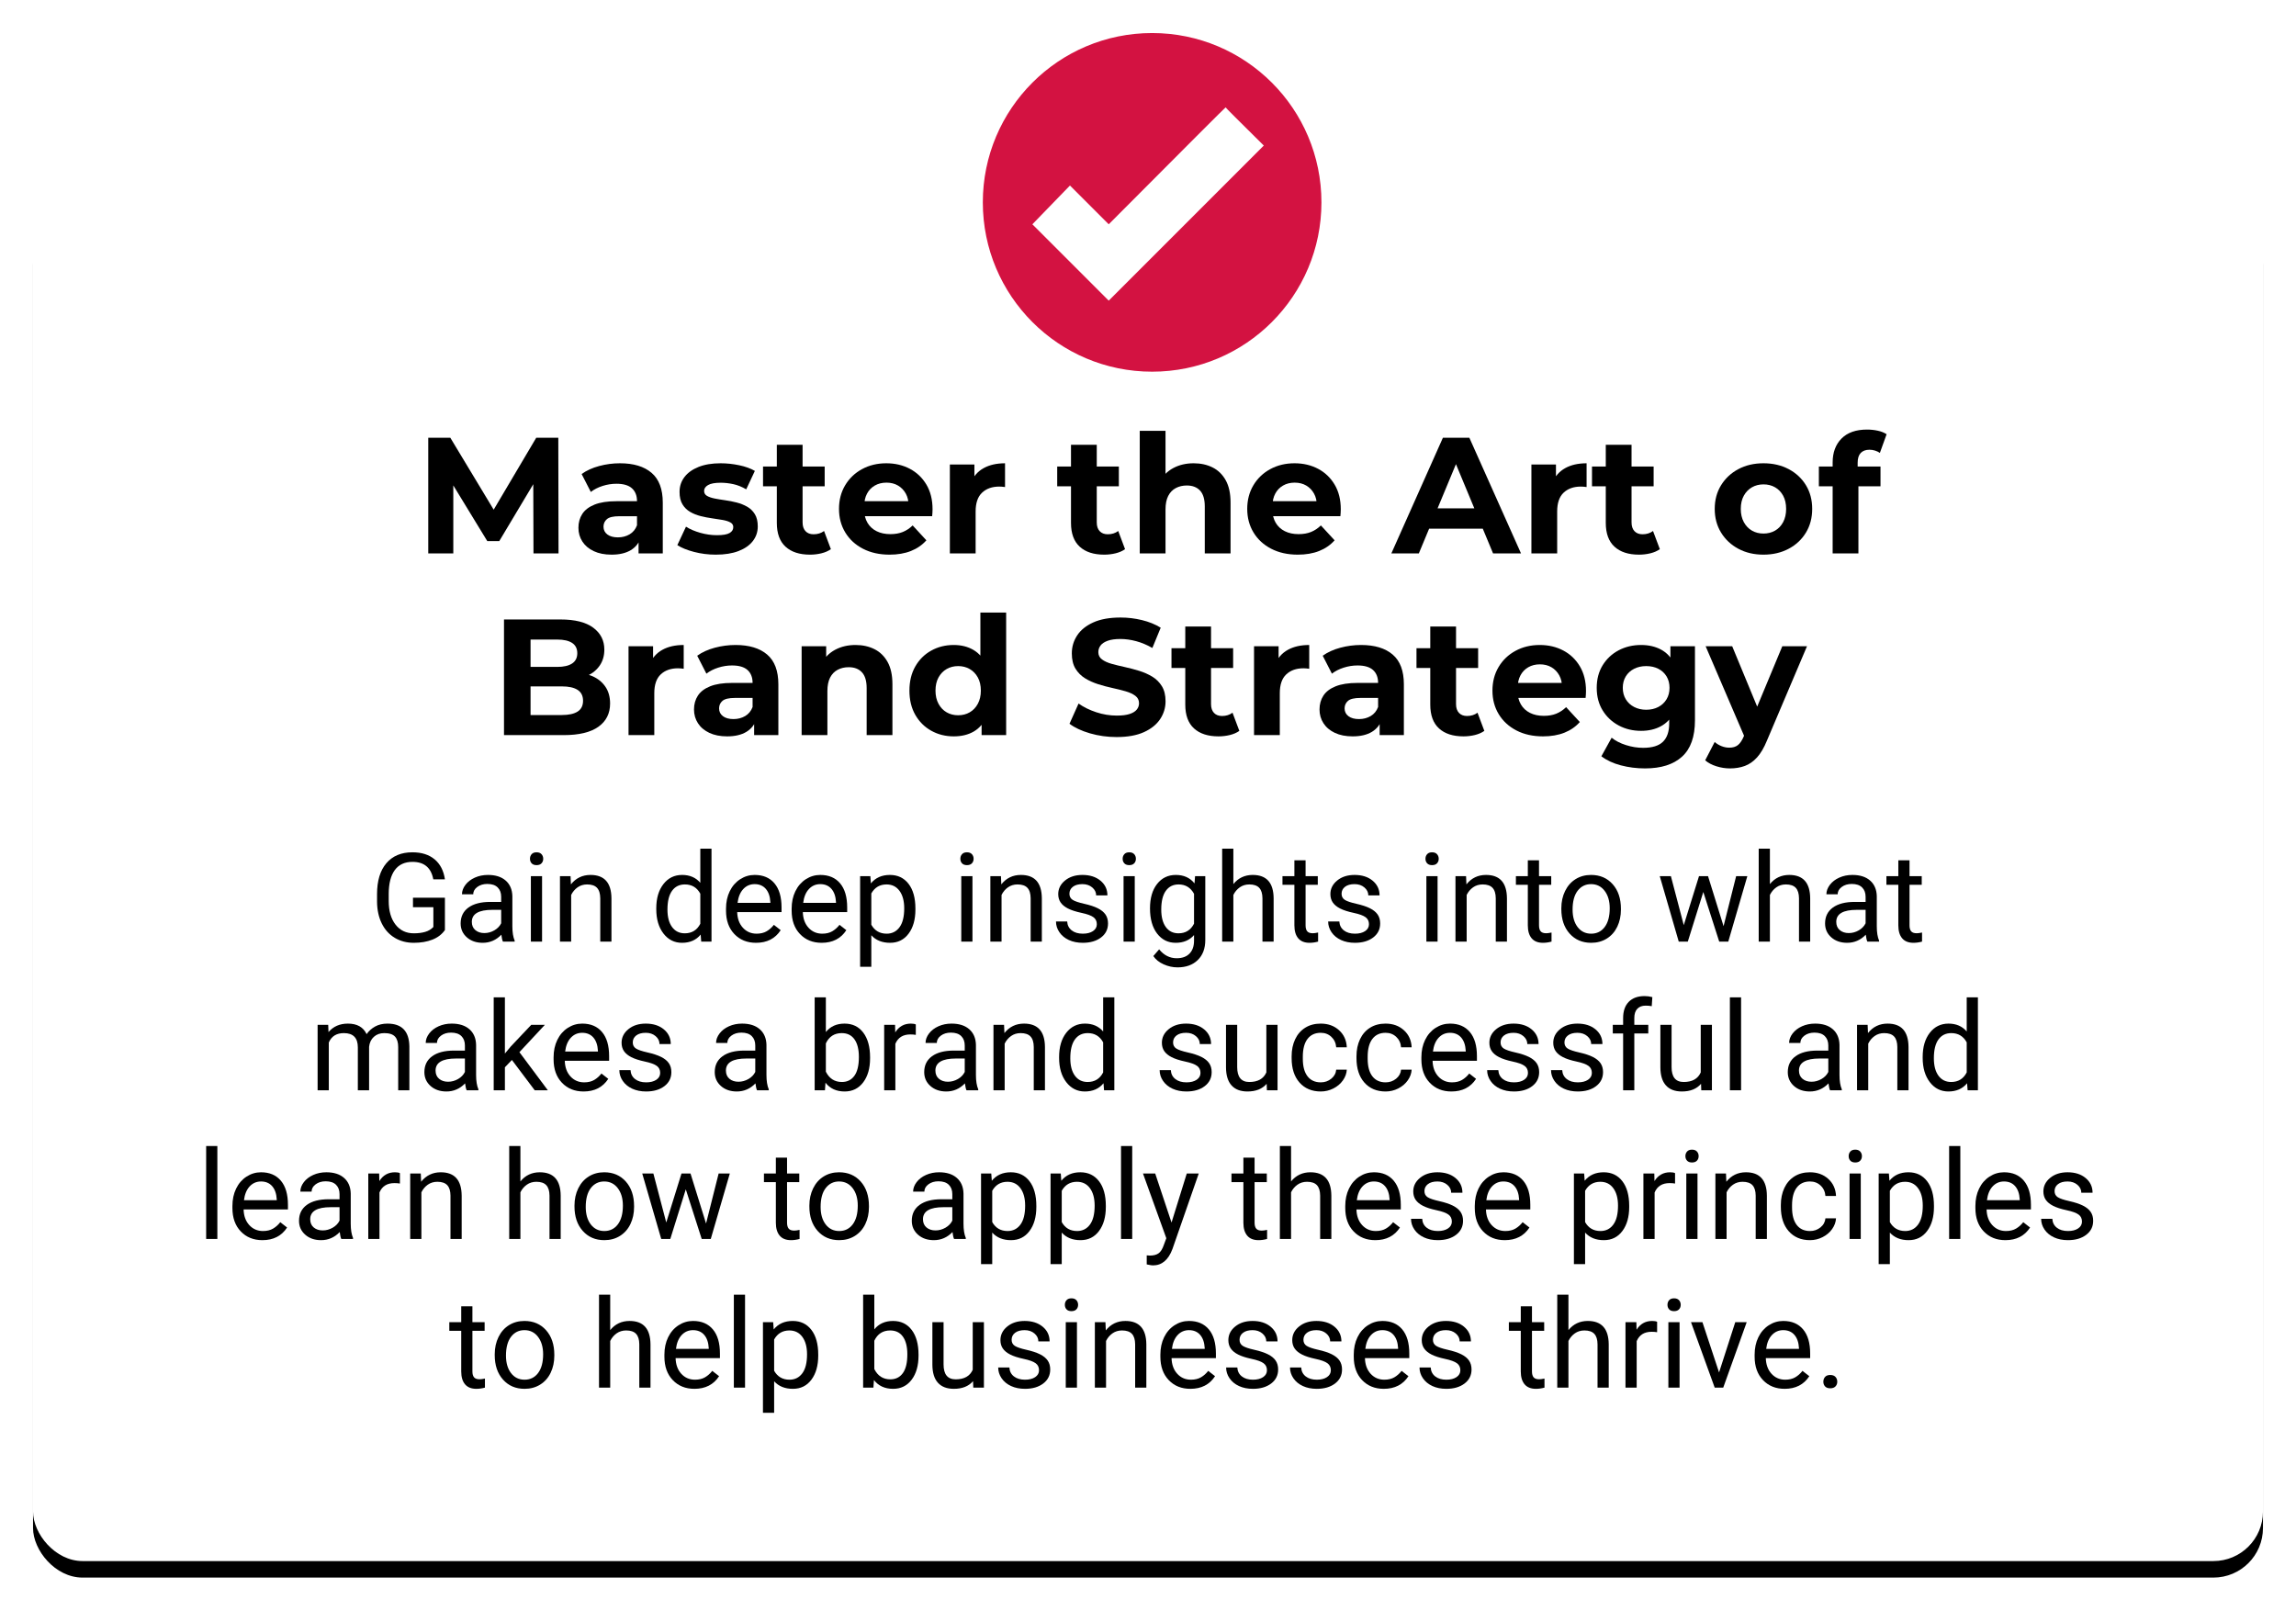 <?xml version="1.0" encoding="UTF-8"?>
<svg width="278px" height="195px" viewBox="0 0 278 195" version="1.1" xmlns="http://www.w3.org/2000/svg" xmlns:xlink="http://www.w3.org/1999/xlink">
    <title>1</title>
    <defs>
        <rect id="path-1" x="0" y="22" width="270" height="165" rx="6"></rect>
        <filter x="-2.6%" y="-3.0%" width="105.2%" height="108.5%" filterUnits="objectBoundingBox" id="filter-2">
            <feOffset dx="0" dy="2" in="SourceAlpha" result="shadowOffsetOuter1"></feOffset>
            <feGaussianBlur stdDeviation="2" in="shadowOffsetOuter1" result="shadowBlurOuter1"></feGaussianBlur>
            <feColorMatrix values="0 0 0 0 0   0 0 0 0 0   0 0 0 0 0  0 0 0 0.3 0" type="matrix" in="shadowBlurOuter1"></feColorMatrix>
        </filter>
        <filter x="-17.1%" y="-12.2%" width="134.1%" height="134.1%" filterUnits="objectBoundingBox" id="filter-3">
            <feOffset dx="0" dy="2" in="SourceAlpha" result="shadowOffsetOuter1"></feOffset>
            <feGaussianBlur stdDeviation="2" in="shadowOffsetOuter1" result="shadowBlurOuter1"></feGaussianBlur>
            <feColorMatrix values="0 0 0 0 0   0 0 0 0 0   0 0 0 0 0  0 0 0 0.3 0" type="matrix" in="shadowBlurOuter1" result="shadowMatrixOuter1"></feColorMatrix>
            <feMerge>
                <feMergeNode in="shadowMatrixOuter1"></feMergeNode>
                <feMergeNode in="SourceGraphic"></feMergeNode>
            </feMerge>
        </filter>
    </defs>
    <g id="Page-1" stroke="none" stroke-width="1" fill="none" fill-rule="evenodd">
        <g id="1" transform="translate(4, 2)">
            <g id="Rectangle">
                <use fill="black" fill-opacity="1" filter="url(#filter-2)" xlink:href="#path-1"></use>
                <use fill="#FFFFFF" fill-rule="evenodd" xlink:href="#path-1"></use>
            </g>
            <g id="Group-10" filter="url(#filter-3)" transform="translate(115, 0)">
                <circle id="Oval" fill="#D31241" cx="20.5" cy="20.5" r="20.5"></circle>
                <path d="M10.55,18.461 L15.244,23.155 C24.68,13.679 29.398,8.961 29.398,9 C29.398,9.039 30.938,10.58 34.02,13.622 L15.244,32.398 L6,23.155 L10.55,18.461 Z" id="Path-2" fill="#FFFFFF"></path>
            </g>
            <g id="Master-the-Art-of-Br" transform="translate(47.853, 50.008)" fill="#000000" fill-rule="nonzero">
                <polygon id="Path" points="0 14.992 0 0.992 2.673 0.992 8.635 10.88 7.223 10.88 13.073 0.992 15.746 0.992 15.774 14.992 12.741 14.992 12.713 5.662 13.285 5.662 8.599 13.502 7.147 13.502 2.362 5.662 3.033 5.662 3.033 14.992"></polygon>
                <path d="M25.463,14.992 L25.463,12.895 L25.276,12.423 L25.276,8.671 C25.276,8.001 25.073,7.481 24.665,7.113 C24.258,6.745 23.632,6.56 22.786,6.56 C22.22,6.56 21.66,6.649 21.105,6.826 C20.55,7.004 20.076,7.246 19.684,7.553 L18.57,5.382 C19.162,4.957 19.87,4.635 20.695,4.413 C21.52,4.192 22.359,4.081 23.212,4.081 C24.859,4.081 26.135,4.467 27.039,5.239 C27.944,6.01 28.396,7.213 28.396,8.846 L28.396,14.992 L25.463,14.992 Z M22.194,15.144 C21.357,15.144 20.639,15.002 20.039,14.72 C19.439,14.437 18.98,14.049 18.661,13.556 C18.342,13.063 18.183,12.507 18.183,11.888 C18.183,11.254 18.339,10.697 18.65,10.215 C18.962,9.734 19.458,9.356 20.137,9.083 C20.817,8.81 21.703,8.673 22.796,8.673 L25.644,8.673 L25.644,10.491 L23.142,10.491 C22.405,10.491 21.9,10.61 21.628,10.848 C21.355,11.085 21.219,11.39 21.219,11.761 C21.219,12.151 21.374,12.463 21.684,12.699 C21.994,12.934 22.421,13.051 22.963,13.051 C23.487,13.051 23.957,12.93 24.374,12.687 C24.791,12.443 25.092,12.078 25.276,11.589 L25.747,13.037 C25.526,13.722 25.115,14.244 24.515,14.604 C23.914,14.964 23.141,15.144 22.194,15.144 Z" id="Shape"></path>
                <path d="M34.817,15.144 C33.908,15.144 33.03,15.034 32.184,14.813 C31.337,14.593 30.663,14.319 30.159,13.991 L31.206,11.759 C31.694,12.066 32.275,12.314 32.949,12.504 C33.624,12.693 34.292,12.788 34.953,12.788 C35.669,12.788 36.178,12.701 36.48,12.527 C36.782,12.353 36.933,12.114 36.933,11.809 C36.933,11.561 36.815,11.371 36.581,11.242 C36.346,11.112 36.036,11.013 35.651,10.945 C35.265,10.877 34.841,10.811 34.378,10.747 C33.915,10.683 33.451,10.593 32.986,10.477 C32.52,10.361 32.095,10.191 31.71,9.967 C31.324,9.743 31.014,9.438 30.78,9.051 C30.545,8.665 30.427,8.162 30.427,7.544 C30.427,6.866 30.625,6.268 31.021,5.748 C31.417,5.228 31.986,4.821 32.726,4.525 C33.467,4.229 34.358,4.081 35.4,4.081 C36.144,4.081 36.893,4.161 37.649,4.319 C38.405,4.478 39.037,4.707 39.546,5.005 L38.499,7.237 C37.98,6.931 37.458,6.721 36.934,6.607 C36.41,6.494 35.903,6.437 35.412,6.437 C34.71,6.437 34.199,6.531 33.88,6.718 C33.56,6.905 33.401,7.142 33.401,7.428 C33.401,7.692 33.518,7.893 33.753,8.029 C33.988,8.165 34.298,8.272 34.683,8.348 C35.068,8.424 35.493,8.494 35.955,8.558 C36.418,8.622 36.881,8.714 37.344,8.832 C37.806,8.951 38.23,9.12 38.616,9.34 C39.001,9.56 39.311,9.861 39.546,10.244 C39.781,10.626 39.898,11.123 39.898,11.733 C39.898,12.395 39.699,12.982 39.302,13.497 C38.905,14.011 38.328,14.414 37.573,14.706 C36.817,14.998 35.899,15.144 34.817,15.144 Z" id="Path"></path>
                <path d="M46.224,15.144 C44.951,15.144 43.963,14.823 43.259,14.18 C42.556,13.538 42.205,12.576 42.205,11.295 L42.205,1.845 L45.325,1.845 L45.325,11.243 C45.325,11.697 45.443,12.049 45.679,12.3 C45.915,12.551 46.239,12.677 46.651,12.677 C47.15,12.677 47.574,12.545 47.924,12.28 L48.751,14.479 C48.436,14.703 48.056,14.87 47.609,14.98 C47.163,15.089 46.701,15.144 46.224,15.144 Z M40.535,6.866 L40.535,4.471 L47.999,4.471 L47.999,6.866 L40.535,6.866 Z" id="Shape"></path>
                <path d="M55.858,15.144 C54.629,15.144 53.555,14.905 52.634,14.428 C51.713,13.951 50.999,13.294 50.493,12.458 C49.986,11.622 49.733,10.672 49.733,9.608 C49.733,8.534 49.981,7.58 50.477,6.747 C50.973,5.914 51.654,5.261 52.522,4.789 C53.389,4.317 54.37,4.081 55.463,4.081 C56.518,4.081 57.469,4.305 58.314,4.751 C59.159,5.198 59.828,5.838 60.321,6.67 C60.814,7.502 61.06,8.497 61.06,9.657 C61.06,9.776 61.055,9.913 61.046,10.066 C61.037,10.219 61.026,10.36 61.012,10.488 L52.266,10.488 L52.266,8.669 L59.36,8.669 L58.155,9.213 C58.163,8.658 58.052,8.172 57.823,7.755 C57.593,7.339 57.278,7.013 56.879,6.778 C56.479,6.543 56.013,6.425 55.478,6.425 C54.944,6.425 54.474,6.543 54.068,6.778 C53.662,7.013 53.347,7.341 53.124,7.761 C52.901,8.182 52.789,8.678 52.789,9.249 L52.789,9.736 C52.789,10.324 52.919,10.838 53.178,11.28 C53.437,11.722 53.804,12.063 54.28,12.302 C54.755,12.541 55.312,12.66 55.95,12.66 C56.521,12.66 57.022,12.574 57.454,12.4 C57.885,12.226 58.284,11.962 58.653,11.607 L60.313,13.408 C59.811,13.973 59.189,14.404 58.445,14.7 C57.701,14.996 56.839,15.144 55.858,15.144 Z" id="Path"></path>
                <path d="M63.156,14.992 L63.156,4.233 L66.128,4.233 L66.128,7.279 L65.718,6.4 C66.035,5.635 66.546,5.057 67.252,4.667 C67.957,4.276 68.819,4.081 69.837,4.081 L69.837,6.959 C69.702,6.94 69.579,6.926 69.47,6.917 C69.361,6.908 69.251,6.903 69.139,6.903 C68.274,6.903 67.581,7.148 67.059,7.638 C66.537,8.128 66.276,8.887 66.276,9.915 L66.276,14.992 L63.156,14.992 Z" id="Path"></path>
                <path d="M81.842,15.144 C80.569,15.144 79.581,14.823 78.877,14.18 C78.174,13.538 77.823,12.576 77.823,11.295 L77.823,1.845 L80.943,1.845 L80.943,11.243 C80.943,11.697 81.061,12.049 81.297,12.3 C81.533,12.551 81.857,12.677 82.269,12.677 C82.768,12.677 83.193,12.545 83.542,12.28 L84.369,14.479 C84.054,14.703 83.674,14.87 83.227,14.98 C82.781,15.089 82.319,15.144 81.842,15.144 Z M76.154,6.866 L76.154,4.471 L83.617,4.471 L83.617,6.866 L76.154,6.866 Z" id="Shape"></path>
                <path d="M92.674,4.081 C93.53,4.081 94.294,4.249 94.966,4.585 C95.638,4.921 96.169,5.439 96.558,6.139 C96.948,6.839 97.142,7.738 97.142,8.836 L97.142,14.992 L94.022,14.992 L94.022,9.303 C94.022,8.438 93.832,7.799 93.451,7.388 C93.07,6.977 92.536,6.771 91.849,6.771 C91.35,6.771 90.903,6.875 90.511,7.083 C90.118,7.292 89.813,7.608 89.595,8.033 C89.377,8.457 89.268,9.003 89.268,9.671 L89.268,14.992 L86.148,14.992 L86.148,0.152 L89.268,0.152 L89.268,7.216 L88.563,6.32 C88.949,5.59 89.502,5.034 90.22,4.653 C90.939,4.272 91.757,4.081 92.674,4.081 Z" id="Path"></path>
                <path d="M105.287,15.144 C104.058,15.144 102.983,14.905 102.063,14.428 C101.142,13.951 100.428,13.294 99.922,12.458 C99.415,11.622 99.162,10.672 99.162,9.608 C99.162,8.534 99.41,7.58 99.906,6.747 C100.401,5.914 101.083,5.261 101.951,4.789 C102.818,4.317 103.798,4.081 104.891,4.081 C105.947,4.081 106.898,4.305 107.742,4.751 C108.587,5.198 109.256,5.838 109.749,6.67 C110.242,7.502 110.489,8.497 110.489,9.657 C110.489,9.776 110.484,9.913 110.475,10.066 C110.466,10.219 110.454,10.36 110.441,10.488 L101.695,10.488 L101.695,8.669 L108.789,8.669 L107.584,9.213 C107.592,8.658 107.481,8.172 107.251,7.755 C107.022,7.339 106.707,7.013 106.308,6.778 C105.908,6.543 105.441,6.425 104.907,6.425 C104.373,6.425 103.903,6.543 103.497,6.778 C103.091,7.013 102.776,7.341 102.553,7.761 C102.33,8.182 102.218,8.678 102.218,9.249 L102.218,9.736 C102.218,10.324 102.348,10.838 102.607,11.28 C102.866,11.722 103.233,12.063 103.709,12.302 C104.184,12.541 104.741,12.66 105.379,12.66 C105.95,12.66 106.451,12.574 106.882,12.4 C107.314,12.226 107.713,11.962 108.081,11.607 L109.741,13.408 C109.24,13.973 108.618,14.404 107.874,14.7 C107.13,14.996 106.268,15.144 105.287,15.144 Z" id="Path"></path>
                <path d="M116.613,14.992 L122.854,0.992 L126.058,0.992 L132.311,14.992 L128.927,14.992 L123.791,2.641 L125.076,2.641 L119.941,14.992 L116.613,14.992 Z M119.746,11.997 L120.596,9.538 L127.809,9.538 L128.671,11.997 L119.746,11.997 Z" id="Shape"></path>
                <path d="M133.57,14.992 L133.57,4.233 L136.543,4.233 L136.543,7.279 L136.132,6.4 C136.45,5.635 136.961,5.057 137.666,4.667 C138.371,4.276 139.233,4.081 140.252,4.081 L140.252,6.959 C140.116,6.94 139.994,6.926 139.885,6.917 C139.775,6.908 139.665,6.903 139.553,6.903 C138.688,6.903 137.995,7.148 137.473,7.638 C136.951,8.128 136.69,8.887 136.69,9.915 L136.69,14.992 L133.57,14.992 Z" id="Path"></path>
                <path d="M146.595,15.144 C145.321,15.144 144.333,14.823 143.63,14.18 C142.926,13.538 142.575,12.576 142.575,11.295 L142.575,1.845 L145.695,1.845 L145.695,11.243 C145.695,11.697 145.813,12.049 146.049,12.3 C146.286,12.551 146.61,12.677 147.021,12.677 C147.52,12.677 147.945,12.545 148.295,12.28 L149.121,14.479 C148.807,14.703 148.426,14.87 147.98,14.98 C147.533,15.089 147.071,15.144 146.595,15.144 Z M140.906,6.866 L140.906,4.471 L148.369,4.471 L148.369,6.866 L140.906,6.866 Z" id="Shape"></path>
                <path d="M161.667,15.144 C160.527,15.144 159.514,14.906 158.627,14.432 C157.74,13.957 157.042,13.302 156.531,12.468 C156.021,11.633 155.766,10.679 155.766,9.606 C155.766,8.525 156.022,7.57 156.534,6.74 C157.046,5.911 157.743,5.26 158.627,4.789 C159.51,4.317 160.524,4.081 161.667,4.081 C162.81,4.081 163.827,4.317 164.718,4.788 C165.608,5.259 166.306,5.909 166.811,6.737 C167.316,7.566 167.568,8.522 167.568,9.607 C167.568,10.682 167.317,11.637 166.813,12.47 C166.309,13.303 165.61,13.957 164.717,14.432 C163.823,14.906 162.806,15.144 161.667,15.144 Z M161.667,12.589 C162.193,12.589 162.662,12.471 163.074,12.234 C163.485,11.998 163.811,11.654 164.052,11.203 C164.292,10.751 164.412,10.219 164.412,9.607 C164.412,8.983 164.292,8.45 164.052,8.008 C163.811,7.566 163.485,7.227 163.074,6.99 C162.662,6.754 162.195,6.636 161.673,6.636 C161.151,6.636 160.684,6.754 160.272,6.99 C159.861,7.227 159.533,7.566 159.288,8.008 C159.044,8.45 158.922,8.983 158.922,9.607 C158.922,10.219 159.044,10.751 159.288,11.203 C159.533,11.654 159.86,11.998 160.271,12.234 C160.682,12.471 161.147,12.589 161.667,12.589 Z" id="Shape"></path>
                <path d="M170.044,14.992 L170.044,3.988 C170.044,2.776 170.403,1.809 171.12,1.085 C171.838,0.362 172.865,0 174.2,0 C174.647,0 175.082,0.045 175.505,0.136 C175.927,0.227 176.285,0.37 176.578,0.564 L175.763,2.823 C175.592,2.708 175.398,2.616 175.181,2.547 C174.963,2.477 174.737,2.442 174.502,2.442 C174.045,2.442 173.693,2.573 173.444,2.833 C173.196,3.094 173.072,3.488 173.072,4.016 L173.072,5.019 L173.164,6.36 L173.164,14.992 L170.044,14.992 Z M168.375,6.866 L168.375,4.471 L175.838,4.471 L175.838,6.866 L168.375,6.866 Z" id="Shape"></path>
                <path d="M9.171,36.992 L9.171,22.992 L16.011,22.992 C17.767,22.992 19.091,23.325 19.983,23.992 C20.875,24.658 21.321,25.541 21.321,26.64 C21.321,27.371 21.14,28.005 20.779,28.542 C20.418,29.079 19.922,29.496 19.292,29.792 C18.662,30.087 17.942,30.235 17.13,30.235 L17.506,29.409 C18.39,29.409 19.17,29.554 19.847,29.845 C20.524,30.135 21.054,30.561 21.439,31.12 C21.825,31.68 22.017,32.363 22.017,33.168 C22.017,34.373 21.544,35.312 20.598,35.984 C19.651,36.656 18.256,36.992 16.411,36.992 L9.171,36.992 Z M12.387,34.561 L16.18,34.561 C17.014,34.561 17.649,34.421 18.086,34.142 C18.523,33.863 18.742,33.426 18.742,32.833 C18.742,32.24 18.523,31.802 18.086,31.518 C17.649,31.235 17.014,31.094 16.18,31.094 L12.151,31.094 L12.151,28.734 L15.612,28.734 C16.403,28.734 17.006,28.596 17.422,28.319 C17.837,28.043 18.045,27.629 18.045,27.078 C18.045,26.523 17.837,26.108 17.422,25.834 C17.006,25.56 16.403,25.423 15.612,25.423 L12.387,25.423 L12.387,34.561 Z" id="Shape"></path>
                <path d="M24.249,36.992 L24.249,26.233 L27.222,26.233 L27.222,29.279 L26.811,28.4 C27.128,27.635 27.64,27.057 28.345,26.667 C29.05,26.276 29.912,26.081 30.931,26.081 L30.931,28.959 C30.795,28.94 30.672,28.926 30.563,28.917 C30.454,28.908 30.344,28.903 30.232,28.903 C29.367,28.903 28.674,29.148 28.152,29.638 C27.63,30.128 27.369,30.887 27.369,31.915 L27.369,36.992 L24.249,36.992 Z" id="Path"></path>
                <path d="M39.458,36.992 L39.458,34.895 L39.271,34.423 L39.271,30.671 C39.271,30.001 39.067,29.481 38.66,29.113 C38.253,28.745 37.626,28.56 36.781,28.56 C36.215,28.56 35.654,28.649 35.1,28.826 C34.545,29.004 34.071,29.246 33.679,29.553 L32.565,27.382 C33.156,26.957 33.865,26.635 34.69,26.413 C35.515,26.192 36.354,26.081 37.207,26.081 C38.854,26.081 40.129,26.467 41.034,27.239 C41.939,28.01 42.391,29.213 42.391,30.846 L42.391,36.992 L39.458,36.992 Z M36.189,37.144 C35.352,37.144 34.634,37.002 34.034,36.72 C33.434,36.437 32.974,36.049 32.656,35.556 C32.337,35.063 32.177,34.507 32.177,33.888 C32.177,33.254 32.333,32.697 32.645,32.215 C32.957,31.734 33.452,31.356 34.132,31.083 C34.812,30.81 35.698,30.673 36.791,30.673 L39.638,30.673 L39.638,32.491 L37.137,32.491 C36.4,32.491 35.895,32.61 35.622,32.848 C35.35,33.085 35.214,33.39 35.214,33.761 C35.214,34.151 35.369,34.463 35.679,34.699 C35.989,34.934 36.415,35.051 36.958,35.051 C37.482,35.051 37.952,34.93 38.369,34.687 C38.786,34.443 39.087,34.078 39.271,33.589 L39.742,35.038 C39.521,35.722 39.11,36.244 38.51,36.604 C37.909,36.964 37.136,37.144 36.189,37.144 Z" id="Shape"></path>
                <path d="M51.734,26.081 C52.59,26.081 53.354,26.249 54.026,26.585 C54.698,26.921 55.228,27.439 55.618,28.139 C56.007,28.839 56.202,29.738 56.202,30.836 L56.202,36.992 L53.082,36.992 L53.082,31.302 C53.082,30.438 52.891,29.799 52.51,29.388 C52.129,28.977 51.596,28.771 50.909,28.771 C50.409,28.771 49.963,28.875 49.57,29.083 C49.177,29.292 48.872,29.608 48.654,30.033 C48.437,30.457 48.328,31.003 48.328,31.671 L48.328,36.992 L45.208,36.992 L45.208,26.233 L48.18,26.233 L48.18,29.216 L47.622,28.32 C48.008,27.59 48.561,27.034 49.28,26.653 C49.998,26.272 50.816,26.081 51.734,26.081 Z" id="Path"></path>
                <path d="M63.625,37.144 C62.622,37.144 61.714,36.916 60.899,36.46 C60.084,36.004 59.441,35.362 58.969,34.536 C58.497,33.709 58.261,32.733 58.261,31.608 C58.261,30.483 58.497,29.508 58.969,28.681 C59.441,27.855 60.084,27.215 60.899,26.761 C61.714,26.308 62.622,26.081 63.625,26.081 C64.537,26.081 65.332,26.281 66.009,26.679 C66.687,27.078 67.215,27.684 67.593,28.497 C67.971,29.31 68.159,30.347 68.159,31.608 C68.159,32.867 67.979,33.906 67.617,34.726 C67.255,35.546 66.737,36.154 66.062,36.55 C65.386,36.946 64.574,37.144 63.625,37.144 Z M64.162,34.589 C64.681,34.589 65.146,34.471 65.557,34.234 C65.969,33.998 66.297,33.654 66.541,33.203 C66.786,32.751 66.908,32.22 66.908,31.608 C66.908,30.984 66.786,30.45 66.541,30.008 C66.297,29.566 65.969,29.227 65.557,28.99 C65.146,28.754 64.681,28.636 64.162,28.636 C63.644,28.636 63.179,28.754 62.768,28.99 C62.356,29.227 62.028,29.566 61.784,30.008 C61.539,30.45 61.417,30.984 61.417,31.608 C61.417,32.22 61.539,32.751 61.784,33.203 C62.028,33.654 62.356,33.998 62.768,34.234 C63.179,34.471 63.644,34.589 64.162,34.589 Z M66.999,36.992 L66.999,34.788 L67.052,31.596 L66.852,28.405 L66.852,22.152 L69.972,22.152 L69.972,36.992 L66.999,36.992 Z" id="Shape"></path>
                <path d="M83.344,37.227 C82.227,37.227 81.154,37.078 80.125,36.779 C79.096,36.48 78.268,36.093 77.642,35.618 L78.74,33.168 C79.334,33.595 80.043,33.945 80.867,34.219 C81.691,34.492 82.522,34.629 83.36,34.629 C84.006,34.629 84.526,34.565 84.919,34.436 C85.311,34.308 85.6,34.131 85.784,33.905 C85.969,33.679 86.061,33.422 86.061,33.133 C86.061,32.759 85.913,32.46 85.617,32.237 C85.321,32.014 84.932,31.832 84.452,31.692 C83.972,31.552 83.443,31.419 82.864,31.294 C82.285,31.168 81.705,31.014 81.123,30.832 C80.542,30.649 80.011,30.411 79.531,30.116 C79.051,29.821 78.663,29.432 78.367,28.948 C78.071,28.464 77.923,27.849 77.923,27.102 C77.923,26.308 78.138,25.582 78.568,24.925 C78.999,24.268 79.651,23.742 80.525,23.348 C81.399,22.953 82.5,22.756 83.827,22.756 C84.701,22.756 85.566,22.86 86.422,23.068 C87.278,23.277 88.032,23.583 88.685,23.988 L87.675,26.443 C87.03,26.072 86.378,25.798 85.719,25.621 C85.061,25.443 84.421,25.355 83.799,25.355 C83.169,25.355 82.656,25.427 82.261,25.571 C81.865,25.716 81.579,25.907 81.401,26.145 C81.223,26.383 81.134,26.65 81.134,26.947 C81.134,27.315 81.282,27.61 81.579,27.83 C81.875,28.051 82.263,28.228 82.743,28.362 C83.223,28.495 83.754,28.625 84.335,28.752 C84.917,28.879 85.497,29.032 86.076,29.21 C86.655,29.389 87.184,29.623 87.664,29.914 C88.144,30.204 88.532,30.59 88.829,31.072 C89.125,31.553 89.273,32.16 89.273,32.893 C89.273,33.674 89.056,34.393 88.621,35.05 C88.187,35.707 87.532,36.235 86.656,36.632 C85.781,37.029 84.677,37.227 83.344,37.227 Z" id="Path"></path>
                <path d="M95.68,37.144 C94.407,37.144 93.418,36.823 92.715,36.18 C92.012,35.538 91.66,34.576 91.66,33.295 L91.66,23.845 L94.78,23.845 L94.78,33.243 C94.78,33.697 94.899,34.049 95.135,34.3 C95.371,34.551 95.695,34.677 96.107,34.677 C96.606,34.677 97.03,34.545 97.38,34.28 L98.207,36.479 C97.892,36.703 97.512,36.87 97.065,36.98 C96.619,37.089 96.157,37.144 95.68,37.144 Z M89.991,28.866 L89.991,26.471 L97.455,26.471 L97.455,28.866 L89.991,28.866 Z" id="Shape"></path>
                <path d="M99.986,36.992 L99.986,26.233 L102.959,26.233 L102.959,29.279 L102.548,28.4 C102.865,27.635 103.377,27.057 104.082,26.667 C104.787,26.276 105.649,26.081 106.668,26.081 L106.668,28.959 C106.532,28.94 106.41,28.926 106.3,28.917 C106.191,28.908 106.081,28.903 105.969,28.903 C105.104,28.903 104.411,29.148 103.889,29.638 C103.367,30.128 103.106,30.887 103.106,31.915 L103.106,36.992 L99.986,36.992 Z" id="Path"></path>
                <path d="M115.195,36.992 L115.195,34.895 L115.008,34.423 L115.008,30.671 C115.008,30.001 114.804,29.481 114.397,29.113 C113.99,28.745 113.364,28.56 112.518,28.56 C111.952,28.56 111.391,28.649 110.837,28.826 C110.282,29.004 109.808,29.246 109.416,29.553 L108.302,27.382 C108.893,26.957 109.602,26.635 110.427,26.413 C111.252,26.192 112.091,26.081 112.944,26.081 C114.591,26.081 115.867,26.467 116.771,27.239 C117.676,28.01 118.128,29.213 118.128,30.846 L118.128,36.992 L115.195,36.992 Z M111.926,37.144 C111.089,37.144 110.371,37.002 109.771,36.72 C109.171,36.437 108.711,36.049 108.393,35.556 C108.074,35.063 107.915,34.507 107.915,33.888 C107.915,33.254 108.07,32.697 108.382,32.215 C108.694,31.734 109.189,31.356 109.869,31.083 C110.549,30.81 111.435,30.673 112.528,30.673 L115.376,30.673 L115.376,32.491 L112.874,32.491 C112.137,32.491 111.632,32.61 111.36,32.848 C111.087,33.085 110.951,33.39 110.951,33.761 C110.951,34.151 111.106,34.463 111.416,34.699 C111.726,34.934 112.152,35.051 112.695,35.051 C113.219,35.051 113.689,34.93 114.106,34.687 C114.523,34.443 114.824,34.078 115.008,33.589 L115.479,35.038 C115.258,35.722 114.847,36.244 114.247,36.604 C113.646,36.964 112.873,37.144 111.926,37.144 Z" id="Shape"></path>
                <path d="M125.344,37.144 C124.071,37.144 123.082,36.823 122.379,36.18 C121.676,35.538 121.324,34.576 121.324,33.295 L121.324,23.845 L124.444,23.845 L124.444,33.243 C124.444,33.697 124.562,34.049 124.799,34.3 C125.035,34.551 125.359,34.677 125.771,34.677 C126.27,34.677 126.694,34.545 127.044,34.28 L127.871,36.479 C127.556,36.703 127.175,36.87 126.729,36.98 C126.283,37.089 125.821,37.144 125.344,37.144 Z M119.655,28.866 L119.655,26.471 L127.119,26.471 L127.119,28.866 L119.655,28.866 Z" id="Shape"></path>
                <path d="M134.978,37.144 C133.749,37.144 132.674,36.905 131.754,36.428 C130.833,35.951 130.119,35.294 129.613,34.458 C129.106,33.622 128.853,32.672 128.853,31.608 C128.853,30.534 129.101,29.58 129.597,28.747 C130.092,27.914 130.774,27.261 131.642,26.789 C132.509,26.317 133.489,26.081 134.582,26.081 C135.638,26.081 136.589,26.305 137.433,26.751 C138.278,27.198 138.947,27.838 139.44,28.67 C139.933,29.502 140.18,30.497 140.18,31.657 C140.18,31.776 140.175,31.913 140.166,32.066 C140.157,32.219 140.145,32.36 140.132,32.487 L131.386,32.487 L131.386,30.669 L138.48,30.669 L137.275,31.213 C137.283,30.658 137.172,30.172 136.942,29.755 C136.713,29.339 136.398,29.013 135.999,28.778 C135.599,28.543 135.132,28.425 134.598,28.425 C134.064,28.425 133.594,28.543 133.188,28.778 C132.782,29.013 132.467,29.341 132.244,29.761 C132.021,30.182 131.909,30.678 131.909,31.249 L131.909,31.736 C131.909,32.324 132.039,32.838 132.298,33.28 C132.557,33.722 132.924,34.063 133.4,34.302 C133.875,34.541 134.432,34.66 135.07,34.66 C135.641,34.66 136.142,34.574 136.573,34.4 C137.005,34.226 137.404,33.962 137.772,33.607 L139.432,35.408 C138.931,35.973 138.309,36.404 137.565,36.7 C136.821,36.996 135.959,37.144 134.978,37.144 Z" id="Path"></path>
                <path d="M147.329,41.024 C146.313,41.024 145.336,40.9 144.397,40.653 C143.459,40.407 142.674,40.04 142.042,39.555 L143.284,37.308 C143.743,37.681 144.321,37.979 145.017,38.2 C145.713,38.422 146.407,38.532 147.098,38.532 C148.2,38.532 149.002,38.286 149.502,37.792 C150.003,37.298 150.253,36.564 150.253,35.589 L150.253,33.981 L150.453,31.269 L150.401,28.545 L150.401,26.233 L153.373,26.233 L153.373,35.198 C153.373,37.189 152.851,38.658 151.806,39.604 C150.762,40.551 149.269,41.024 147.329,41.024 Z M146.847,36.476 C145.855,36.476 144.952,36.26 144.14,35.826 C143.328,35.393 142.682,34.787 142.2,34.008 C141.719,33.23 141.478,32.317 141.478,31.269 C141.478,30.221 141.719,29.308 142.2,28.529 C142.682,27.751 143.328,27.148 144.14,26.721 C144.952,26.295 145.855,26.081 146.847,26.081 C147.762,26.081 148.562,26.264 149.249,26.629 C149.937,26.995 150.475,27.561 150.865,28.329 C151.255,29.097 151.45,30.077 151.45,31.269 C151.45,32.461 151.255,33.441 150.865,34.209 C150.475,34.977 149.937,35.547 149.249,35.918 C148.562,36.29 147.762,36.476 146.847,36.476 Z M147.468,33.922 C148.021,33.922 148.51,33.81 148.935,33.587 C149.359,33.364 149.692,33.053 149.933,32.653 C150.173,32.254 150.293,31.793 150.293,31.269 C150.293,30.74 150.173,30.277 149.933,29.88 C149.692,29.483 149.359,29.177 148.935,28.96 C148.51,28.744 148.021,28.636 147.468,28.636 C146.928,28.636 146.442,28.744 146.011,28.96 C145.58,29.177 145.242,29.483 144.999,29.88 C144.756,30.277 144.634,30.74 144.634,31.269 C144.634,31.793 144.756,32.254 144.999,32.653 C145.242,33.053 145.58,33.364 146.011,33.587 C146.442,33.81 146.928,33.922 147.468,33.922 Z" id="Shape"></path>
                <path d="M157.616,41.024 C157.065,41.024 156.515,40.938 155.967,40.766 C155.42,40.594 154.967,40.353 154.61,40.044 L155.76,37.825 C156.003,38.038 156.28,38.206 156.59,38.329 C156.901,38.452 157.214,38.513 157.529,38.513 C157.961,38.513 158.308,38.41 158.57,38.203 C158.831,37.996 159.065,37.653 159.271,37.175 L159.84,35.858 L160.087,35.515 L163.949,26.233 L166.938,26.233 L162.088,37.658 C161.736,38.522 161.337,39.199 160.891,39.691 C160.445,40.182 159.951,40.527 159.409,40.726 C158.866,40.924 158.269,41.024 157.616,41.024 Z M159.461,37.407 L154.665,26.233 L157.881,26.233 L161.607,35.236 L159.461,37.407 Z" id="Shape"></path>
            </g>
            <g id="Gain-deep-insights-i" transform="translate(20.962, 100.75)" fill="#000000" fill-rule="nonzero">
                <path d="M28.909,9.851 C28.547,10.369 28.043,10.756 27.396,11.012 C26.749,11.268 25.996,11.396 25.137,11.396 C24.268,11.396 23.496,11.193 22.822,10.785 C22.148,10.377 21.627,9.797 21.259,9.045 C20.89,8.293 20.701,7.422 20.691,6.431 L20.691,5.5 C20.691,3.894 21.066,2.649 21.815,1.765 C22.565,0.881 23.618,0.439 24.976,0.439 C26.089,0.439 26.985,0.724 27.664,1.293 C28.342,1.862 28.757,2.668 28.909,3.713 L27.502,3.713 C27.239,2.302 26.399,1.597 24.983,1.597 C24.041,1.597 23.326,1.927 22.841,2.589 C22.355,3.251 22.109,4.209 22.104,5.464 L22.104,6.335 C22.104,7.532 22.378,8.483 22.925,9.188 C23.472,9.894 24.211,10.247 25.144,10.247 C25.671,10.247 26.133,10.188 26.528,10.071 C26.924,9.954 27.251,9.756 27.51,9.478 L27.51,7.083 L25.042,7.083 L25.042,5.94 L28.909,5.94 L28.909,9.851 Z" id="Path"></path>
                <path d="M35.933,11.25 C35.854,11.094 35.791,10.815 35.742,10.415 C35.112,11.069 34.36,11.396 33.486,11.396 C32.705,11.396 32.064,11.176 31.564,10.734 C31.063,10.292 30.813,9.731 30.813,9.053 C30.813,8.228 31.127,7.587 31.754,7.13 C32.382,6.674 33.264,6.445 34.402,6.445 L35.72,6.445 L35.72,5.823 C35.72,5.349 35.579,4.972 35.295,4.691 C35.012,4.41 34.595,4.27 34.043,4.27 C33.56,4.27 33.154,4.392 32.827,4.636 C32.5,4.88 32.336,5.176 32.336,5.522 L30.974,5.522 C30.974,5.127 31.115,4.745 31.395,4.376 C31.676,4.008 32.057,3.716 32.538,3.501 C33.019,3.286 33.547,3.179 34.124,3.179 C35.037,3.179 35.752,3.407 36.27,3.864 C36.787,4.32 37.056,4.949 37.075,5.75 L37.075,9.397 C37.075,10.125 37.168,10.703 37.354,11.133 L37.354,11.25 L35.933,11.25 Z M33.684,10.217 C34.109,10.217 34.512,10.107 34.893,9.888 C35.273,9.668 35.549,9.382 35.72,9.031 L35.72,7.405 L34.658,7.405 C32.998,7.405 32.168,7.891 32.168,8.862 C32.168,9.287 32.31,9.619 32.593,9.858 C32.876,10.098 33.24,10.217 33.684,10.217 Z" id="Shape"></path>
                <path d="M40.671,11.25 L39.316,11.25 L39.316,3.325 L40.671,3.325 L40.671,11.25 Z M39.207,1.223 C39.207,1.003 39.274,0.818 39.408,0.667 C39.542,0.515 39.741,0.439 40.005,0.439 C40.269,0.439 40.469,0.515 40.605,0.667 C40.742,0.818 40.811,1.003 40.811,1.223 C40.811,1.443 40.742,1.626 40.605,1.772 C40.469,1.919 40.269,1.992 40.005,1.992 C39.741,1.992 39.542,1.919 39.408,1.772 C39.274,1.626 39.207,1.443 39.207,1.223 Z" id="Shape"></path>
                <path d="M44.121,3.325 L44.165,4.321 C44.771,3.56 45.562,3.179 46.538,3.179 C48.213,3.179 49.058,4.124 49.072,6.013 L49.072,11.25 L47.717,11.25 L47.717,6.006 C47.712,5.435 47.582,5.012 47.325,4.739 C47.069,4.465 46.67,4.329 46.128,4.329 C45.688,4.329 45.303,4.446 44.971,4.68 C44.639,4.915 44.38,5.222 44.194,5.603 L44.194,11.25 L42.839,11.25 L42.839,3.325 L44.121,3.325 Z" id="Path"></path>
                <path d="M54.5,7.222 C54.5,6.006 54.788,5.028 55.364,4.288 C55.94,3.549 56.694,3.179 57.627,3.179 C58.555,3.179 59.29,3.496 59.832,4.131 L59.832,0 L61.187,0 L61.187,11.25 L59.941,11.25 L59.875,10.4 C59.333,11.064 58.579,11.396 57.612,11.396 C56.694,11.396 55.946,11.021 55.367,10.269 C54.789,9.517 54.5,8.535 54.5,7.324 L54.5,7.222 Z M55.854,7.375 C55.854,8.274 56.04,8.977 56.411,9.485 C56.782,9.993 57.295,10.247 57.949,10.247 C58.809,10.247 59.436,9.861 59.832,9.089 L59.832,5.449 C59.426,4.702 58.804,4.329 57.964,4.329 C57.3,4.329 56.782,4.585 56.411,5.098 C56.04,5.61 55.854,6.37 55.854,7.375 Z" id="Shape"></path>
                <path d="M66.577,11.396 C65.503,11.396 64.629,11.044 63.955,10.338 C63.281,9.633 62.944,8.689 62.944,7.507 L62.944,7.258 C62.944,6.472 63.094,5.77 63.395,5.153 C63.695,4.535 64.115,4.052 64.655,3.702 C65.194,3.353 65.779,3.179 66.409,3.179 C67.439,3.179 68.24,3.518 68.811,4.197 C69.382,4.875 69.668,5.847 69.668,7.112 L69.668,7.676 L64.299,7.676 C64.319,8.457 64.547,9.088 64.984,9.569 C65.421,10.05 65.977,10.291 66.65,10.291 C67.129,10.291 67.534,10.193 67.866,9.998 C68.198,9.802 68.489,9.543 68.738,9.221 L69.565,9.866 C68.901,10.886 67.905,11.396 66.577,11.396 Z M66.409,4.292 C65.862,4.292 65.403,4.491 65.032,4.889 C64.661,5.287 64.431,5.845 64.343,6.562 L68.313,6.562 L68.313,6.46 C68.274,5.771 68.088,5.238 67.756,4.86 C67.424,4.481 66.975,4.292 66.409,4.292 Z" id="Shape"></path>
                <path d="M74.524,11.396 C73.45,11.396 72.576,11.044 71.902,10.338 C71.228,9.633 70.891,8.689 70.891,7.507 L70.891,7.258 C70.891,6.472 71.041,5.77 71.342,5.153 C71.642,4.535 72.062,4.052 72.601,3.702 C73.141,3.353 73.726,3.179 74.355,3.179 C75.386,3.179 76.187,3.518 76.758,4.197 C77.329,4.875 77.615,5.847 77.615,7.112 L77.615,7.676 L72.246,7.676 C72.266,8.457 72.494,9.088 72.931,9.569 C73.368,10.05 73.923,10.291 74.597,10.291 C75.076,10.291 75.481,10.193 75.813,9.998 C76.145,9.802 76.436,9.543 76.685,9.221 L77.512,9.866 C76.848,10.886 75.852,11.396 74.524,11.396 Z M74.355,4.292 C73.809,4.292 73.35,4.491 72.979,4.889 C72.607,5.287 72.378,5.845 72.29,6.562 L76.26,6.562 L76.26,6.46 C76.221,5.771 76.035,5.238 75.703,4.86 C75.371,4.481 74.922,4.292 74.355,4.292 Z" id="Shape"></path>
                <path d="M85.876,7.375 C85.876,8.582 85.601,9.553 85.049,10.291 C84.497,11.028 83.75,11.396 82.808,11.396 C81.846,11.396 81.089,11.091 80.537,10.481 L80.537,14.297 L79.182,14.297 L79.182,3.325 L80.42,3.325 L80.486,4.204 C81.038,3.521 81.804,3.179 82.786,3.179 C83.738,3.179 84.491,3.538 85.045,4.255 C85.599,4.973 85.876,5.972 85.876,7.251 L85.876,7.375 Z M84.521,7.222 C84.521,6.328 84.331,5.623 83.95,5.105 C83.569,4.587 83.047,4.329 82.383,4.329 C81.562,4.329 80.947,4.692 80.537,5.42 L80.537,9.207 C80.942,9.929 81.562,10.291 82.397,10.291 C83.047,10.291 83.563,10.033 83.947,9.518 C84.33,9.003 84.521,8.237 84.521,7.222 Z" id="Shape"></path>
                <path d="M92.783,11.25 L91.428,11.25 L91.428,3.325 L92.783,3.325 L92.783,11.25 Z M91.318,1.223 C91.318,1.003 91.385,0.818 91.52,0.667 C91.654,0.515 91.853,0.439 92.117,0.439 C92.38,0.439 92.581,0.515 92.717,0.667 C92.854,0.818 92.922,1.003 92.922,1.223 C92.922,1.443 92.854,1.626 92.717,1.772 C92.581,1.919 92.38,1.992 92.117,1.992 C91.853,1.992 91.654,1.919 91.52,1.772 C91.385,1.626 91.318,1.443 91.318,1.223 Z" id="Shape"></path>
                <path d="M96.233,3.325 L96.277,4.321 C96.882,3.56 97.673,3.179 98.65,3.179 C100.325,3.179 101.169,4.124 101.184,6.013 L101.184,11.25 L99.829,11.25 L99.829,6.006 C99.824,5.435 99.694,5.012 99.437,4.739 C99.181,4.465 98.782,4.329 98.24,4.329 C97.8,4.329 97.415,4.446 97.083,4.68 C96.75,4.915 96.492,5.222 96.306,5.603 L96.306,11.25 L94.951,11.25 L94.951,3.325 L96.233,3.325 Z" id="Path"></path>
                <path d="M107.842,9.148 C107.842,8.782 107.704,8.497 107.428,8.295 C107.152,8.092 106.671,7.917 105.985,7.771 C105.299,7.625 104.755,7.449 104.352,7.244 C103.949,7.039 103.651,6.794 103.458,6.511 C103.265,6.228 103.169,5.891 103.169,5.5 C103.169,4.851 103.444,4.302 103.993,3.853 C104.542,3.403 105.244,3.179 106.099,3.179 C106.997,3.179 107.726,3.411 108.285,3.875 C108.844,4.338 109.124,4.932 109.124,5.654 L107.761,5.654 C107.761,5.283 107.604,4.963 107.289,4.695 C106.974,4.426 106.577,4.292 106.099,4.292 C105.605,4.292 105.22,4.399 104.941,4.614 C104.663,4.829 104.524,5.11 104.524,5.457 C104.524,5.784 104.653,6.03 104.912,6.196 C105.171,6.362 105.638,6.521 106.315,6.672 C106.991,6.824 107.539,7.004 107.959,7.214 C108.379,7.424 108.69,7.677 108.893,7.972 C109.095,8.268 109.197,8.628 109.197,9.053 C109.197,9.761 108.914,10.328 108.347,10.756 C107.781,11.183 107.046,11.396 106.143,11.396 C105.508,11.396 104.946,11.284 104.458,11.06 C103.97,10.835 103.588,10.521 103.312,10.118 C103.036,9.716 102.898,9.28 102.898,8.811 L104.253,8.811 C104.277,9.265 104.459,9.625 104.799,9.891 C105.138,10.157 105.586,10.291 106.143,10.291 C106.655,10.291 107.067,10.187 107.377,9.979 C107.687,9.772 107.842,9.495 107.842,9.148 Z" id="Path"></path>
                <path d="M112.434,11.25 L111.079,11.25 L111.079,3.325 L112.434,3.325 L112.434,11.25 Z M110.969,1.223 C110.969,1.003 111.036,0.818 111.171,0.667 C111.305,0.515 111.504,0.439 111.768,0.439 C112.031,0.439 112.231,0.515 112.368,0.667 C112.505,0.818 112.573,1.003 112.573,1.223 C112.573,1.443 112.505,1.626 112.368,1.772 C112.231,1.919 112.031,1.992 111.768,1.992 C111.504,1.992 111.305,1.919 111.171,1.772 C111.036,1.626 110.969,1.443 110.969,1.223 Z" id="Shape"></path>
                <path d="M114.28,7.222 C114.28,5.986 114.565,5.004 115.137,4.274 C115.708,3.544 116.465,3.179 117.407,3.179 C118.374,3.179 119.128,3.521 119.67,4.204 L119.736,3.325 L120.974,3.325 L120.974,11.06 C120.974,12.085 120.67,12.893 120.062,13.484 C119.454,14.075 118.638,14.37 117.612,14.37 C117.041,14.37 116.482,14.248 115.935,14.004 C115.388,13.76 114.971,13.425 114.683,13 L115.386,12.188 C115.967,12.905 116.677,13.264 117.517,13.264 C118.176,13.264 118.69,13.079 119.059,12.708 C119.427,12.336 119.612,11.814 119.612,11.14 L119.612,10.459 C119.07,11.084 118.33,11.396 117.393,11.396 C116.465,11.396 115.714,11.023 115.14,10.276 C114.567,9.529 114.28,8.511 114.28,7.222 Z M115.642,7.375 C115.642,8.269 115.825,8.971 116.191,9.481 C116.558,9.991 117.07,10.247 117.729,10.247 C118.584,10.247 119.211,9.858 119.612,9.082 L119.612,5.464 C119.197,4.707 118.574,4.329 117.744,4.329 C117.085,4.329 116.57,4.585 116.199,5.098 C115.828,5.61 115.642,6.37 115.642,7.375 Z" id="Shape"></path>
                <path d="M124.373,4.285 C124.973,3.547 125.754,3.179 126.716,3.179 C128.391,3.179 129.236,4.124 129.25,6.013 L129.25,11.25 L127.896,11.25 L127.896,6.006 C127.891,5.435 127.76,5.012 127.504,4.739 C127.247,4.465 126.848,4.329 126.306,4.329 C125.867,4.329 125.481,4.446 125.149,4.68 C124.817,4.915 124.558,5.222 124.373,5.603 L124.373,11.25 L123.018,11.25 L123.018,0 L124.373,0 L124.373,4.285 Z" id="Path"></path>
                <path d="M133.118,1.406 L133.118,3.325 L134.597,3.325 L134.597,4.373 L133.118,4.373 L133.118,9.287 C133.118,9.604 133.184,9.843 133.315,10.001 C133.447,10.16 133.672,10.239 133.989,10.239 C134.146,10.239 134.36,10.21 134.634,10.151 L134.634,11.25 C134.277,11.348 133.931,11.396 133.594,11.396 C132.988,11.396 132.532,11.213 132.224,10.847 C131.917,10.481 131.763,9.961 131.763,9.287 L131.763,4.373 L130.32,4.373 L130.32,3.325 L131.763,3.325 L131.763,1.406 L133.118,1.406 Z" id="Path"></path>
                <path d="M140.793,9.148 C140.793,8.782 140.656,8.497 140.38,8.295 C140.104,8.092 139.623,7.917 138.937,7.771 C138.251,7.625 137.706,7.449 137.303,7.244 C136.901,7.039 136.603,6.794 136.41,6.511 C136.217,6.228 136.121,5.891 136.121,5.5 C136.121,4.851 136.395,4.302 136.945,3.853 C137.494,3.403 138.196,3.179 139.05,3.179 C139.949,3.179 140.677,3.411 141.237,3.875 C141.796,4.338 142.075,4.932 142.075,5.654 L140.713,5.654 C140.713,5.283 140.555,4.963 140.24,4.695 C139.926,4.426 139.529,4.292 139.05,4.292 C138.557,4.292 138.171,4.399 137.893,4.614 C137.615,4.829 137.476,5.11 137.476,5.457 C137.476,5.784 137.605,6.03 137.864,6.196 C138.123,6.362 138.59,6.521 139.266,6.672 C139.943,6.824 140.491,7.004 140.911,7.214 C141.331,7.424 141.642,7.677 141.844,7.972 C142.047,8.268 142.148,8.628 142.148,9.053 C142.148,9.761 141.865,10.328 141.299,10.756 C140.732,11.183 139.998,11.396 139.094,11.396 C138.459,11.396 137.898,11.284 137.41,11.06 C136.921,10.835 136.539,10.521 136.263,10.118 C135.988,9.716 135.85,9.28 135.85,8.811 L137.205,8.811 C137.229,9.265 137.411,9.625 137.75,9.891 C138.09,10.157 138.538,10.291 139.094,10.291 C139.607,10.291 140.018,10.187 140.328,9.979 C140.638,9.772 140.793,9.495 140.793,9.148 Z" id="Path"></path>
                <path d="M149.099,11.25 L147.744,11.25 L147.744,3.325 L149.099,3.325 L149.099,11.25 Z M147.634,1.223 C147.634,1.003 147.701,0.818 147.836,0.667 C147.97,0.515 148.169,0.439 148.433,0.439 C148.696,0.439 148.896,0.515 149.033,0.667 C149.17,0.818 149.238,1.003 149.238,1.223 C149.238,1.443 149.17,1.626 149.033,1.772 C148.896,1.919 148.696,1.992 148.433,1.992 C148.169,1.992 147.97,1.919 147.836,1.772 C147.701,1.626 147.634,1.443 147.634,1.223 Z" id="Shape"></path>
                <path d="M152.549,3.325 L152.593,4.321 C153.198,3.56 153.989,3.179 154.966,3.179 C156.641,3.179 157.485,4.124 157.5,6.013 L157.5,11.25 L156.145,11.25 L156.145,6.006 C156.14,5.435 156.01,5.012 155.753,4.739 C155.497,4.465 155.098,4.329 154.556,4.329 C154.116,4.329 153.73,4.446 153.398,4.68 C153.066,4.915 152.808,5.222 152.622,5.603 L152.622,11.25 L151.267,11.25 L151.267,3.325 L152.549,3.325 Z" id="Path"></path>
                <path d="M161.382,1.406 L161.382,3.325 L162.861,3.325 L162.861,4.373 L161.382,4.373 L161.382,9.287 C161.382,9.604 161.448,9.843 161.58,10.001 C161.711,10.16 161.936,10.239 162.253,10.239 C162.41,10.239 162.625,10.21 162.898,10.151 L162.898,11.25 C162.542,11.348 162.195,11.396 161.858,11.396 C161.252,11.396 160.796,11.213 160.488,10.847 C160.181,10.481 160.027,9.961 160.027,9.287 L160.027,4.373 L158.584,4.373 L158.584,3.325 L160.027,3.325 L160.027,1.406 L161.382,1.406 Z" id="Path"></path>
                <path d="M164.084,7.214 C164.084,6.438 164.237,5.74 164.542,5.12 C164.847,4.5 165.272,4.021 165.817,3.684 C166.361,3.347 166.982,3.179 167.681,3.179 C168.76,3.179 169.633,3.552 170.299,4.299 C170.966,5.046 171.299,6.04 171.299,7.28 L171.299,7.375 C171.299,8.147 171.151,8.839 170.856,9.452 C170.56,10.065 170.138,10.542 169.589,10.884 C169.039,11.226 168.408,11.396 167.695,11.396 C166.621,11.396 165.751,11.023 165.084,10.276 C164.418,9.529 164.084,8.54 164.084,7.31 L164.084,7.214 Z M165.447,7.375 C165.447,8.254 165.651,8.96 166.058,9.492 C166.466,10.024 167.012,10.291 167.695,10.291 C168.384,10.291 168.931,10.021 169.336,9.481 C169.741,8.942 169.944,8.186 169.944,7.214 C169.944,6.345 169.738,5.641 169.325,5.101 C168.912,4.562 168.364,4.292 167.681,4.292 C167.012,4.292 166.472,4.558 166.062,5.09 C165.652,5.623 165.447,6.384 165.447,7.375 Z" id="Shape"></path>
                <polygon id="Path" points="183.728 9.382 185.251 3.325 186.606 3.325 184.299 11.25 183.201 11.25 181.274 5.244 179.399 11.25 178.301 11.25 176.001 3.325 177.349 3.325 178.909 9.258 180.754 3.325 181.846 3.325"></polygon>
                <path d="M189.338,4.285 C189.939,3.547 190.72,3.179 191.682,3.179 C193.357,3.179 194.202,4.124 194.216,6.013 L194.216,11.25 L192.861,11.25 L192.861,6.006 C192.856,5.435 192.726,5.012 192.469,4.739 C192.213,4.465 191.814,4.329 191.272,4.329 C190.833,4.329 190.447,4.446 190.115,4.68 C189.783,4.915 189.524,5.222 189.338,5.603 L189.338,11.25 L187.983,11.25 L187.983,0 L189.338,0 L189.338,4.285 Z" id="Path"></path>
                <path d="M201.138,11.25 C201.06,11.094 200.996,10.815 200.947,10.415 C200.317,11.069 199.565,11.396 198.691,11.396 C197.91,11.396 197.269,11.176 196.769,10.734 C196.268,10.292 196.018,9.731 196.018,9.053 C196.018,8.228 196.332,7.587 196.959,7.13 C197.587,6.674 198.469,6.445 199.607,6.445 L200.925,6.445 L200.925,5.823 C200.925,5.349 200.784,4.972 200.5,4.691 C200.217,4.41 199.8,4.27 199.248,4.27 C198.765,4.27 198.359,4.392 198.032,4.636 C197.705,4.88 197.542,5.176 197.542,5.522 L196.179,5.522 C196.179,5.127 196.32,4.745 196.6,4.376 C196.881,4.008 197.262,3.716 197.743,3.501 C198.224,3.286 198.752,3.179 199.329,3.179 C200.242,3.179 200.957,3.407 201.475,3.864 C201.992,4.32 202.261,4.949 202.28,5.75 L202.28,9.397 C202.28,10.125 202.373,10.703 202.559,11.133 L202.559,11.25 L201.138,11.25 Z M198.889,10.217 C199.314,10.217 199.717,10.107 200.098,9.888 C200.479,9.668 200.754,9.382 200.925,9.031 L200.925,7.405 L199.863,7.405 C198.203,7.405 197.373,7.891 197.373,8.862 C197.373,9.287 197.515,9.619 197.798,9.858 C198.081,10.098 198.445,10.217 198.889,10.217 Z" id="Shape"></path>
                <path d="M206.243,1.406 L206.243,3.325 L207.722,3.325 L207.722,4.373 L206.243,4.373 L206.243,9.287 C206.243,9.604 206.309,9.843 206.44,10.001 C206.572,10.16 206.797,10.239 207.114,10.239 C207.271,10.239 207.485,10.21 207.759,10.151 L207.759,11.25 C207.402,11.348 207.056,11.396 206.719,11.396 C206.113,11.396 205.657,11.213 205.349,10.847 C205.042,10.481 204.888,9.961 204.888,9.287 L204.888,4.373 L203.445,4.373 L203.445,3.325 L204.888,3.325 L204.888,1.406 L206.243,1.406 Z" id="Path"></path>
                <path d="M14.777,21.325 L14.813,22.204 C15.394,21.521 16.178,21.179 17.164,21.179 C18.273,21.179 19.027,21.604 19.427,22.453 C19.691,22.072 20.034,21.765 20.457,21.53 C20.879,21.296 21.378,21.179 21.954,21.179 C23.693,21.179 24.576,22.099 24.606,23.94 L24.606,29.25 L23.251,29.25 L23.251,24.021 C23.251,23.454 23.121,23.031 22.863,22.75 C22.604,22.469 22.169,22.329 21.559,22.329 C21.056,22.329 20.638,22.479 20.306,22.779 C19.974,23.079 19.781,23.483 19.728,23.991 L19.728,29.25 L18.365,29.25 L18.365,24.057 C18.365,22.905 17.802,22.329 16.674,22.329 C15.785,22.329 15.177,22.707 14.85,23.464 L14.85,29.25 L13.495,29.25 L13.495,21.325 L14.777,21.325 Z" id="Path"></path>
                <path d="M31.542,29.25 C31.464,29.094 31.4,28.815 31.351,28.415 C30.721,29.069 29.969,29.396 29.095,29.396 C28.314,29.396 27.673,29.176 27.173,28.734 C26.672,28.292 26.422,27.731 26.422,27.053 C26.422,26.228 26.736,25.587 27.363,25.13 C27.991,24.674 28.873,24.445 30.011,24.445 L31.329,24.445 L31.329,23.823 C31.329,23.349 31.188,22.972 30.905,22.691 C30.621,22.41 30.204,22.27 29.652,22.27 C29.169,22.27 28.763,22.392 28.436,22.636 C28.109,22.88 27.946,23.176 27.946,23.522 L26.583,23.522 C26.583,23.127 26.724,22.745 27.004,22.376 C27.285,22.008 27.666,21.716 28.147,21.501 C28.628,21.286 29.156,21.179 29.733,21.179 C30.646,21.179 31.361,21.407 31.879,21.864 C32.396,22.32 32.665,22.949 32.684,23.75 L32.684,27.397 C32.684,28.125 32.777,28.703 32.963,29.133 L32.963,29.25 L31.542,29.25 Z M29.293,28.217 C29.718,28.217 30.121,28.107 30.502,27.888 C30.883,27.668 31.158,27.382 31.329,27.031 L31.329,25.405 L30.267,25.405 C28.607,25.405 27.777,25.891 27.777,26.862 C27.777,27.287 27.919,27.619 28.202,27.858 C28.485,28.098 28.849,28.217 29.293,28.217 Z" id="Shape"></path>
                <polygon id="Path" points="37.02 25.581 36.171 26.467 36.171 29.25 34.816 29.25 34.816 18 36.171 18 36.171 24.804 36.896 23.933 39.364 21.325 41.012 21.325 37.928 24.636 41.371 29.25 39.781 29.25"></polygon>
                <path d="M45.699,29.396 C44.625,29.396 43.751,29.044 43.077,28.338 C42.404,27.633 42.067,26.689 42.067,25.507 L42.067,25.258 C42.067,24.472 42.217,23.77 42.517,23.153 C42.817,22.535 43.237,22.052 43.777,21.702 C44.316,21.353 44.901,21.179 45.531,21.179 C46.561,21.179 47.362,21.518 47.933,22.197 C48.505,22.875 48.79,23.847 48.79,25.112 L48.79,25.676 L43.422,25.676 C43.441,26.457 43.669,27.088 44.106,27.569 C44.543,28.05 45.099,28.291 45.773,28.291 C46.251,28.291 46.656,28.193 46.989,27.998 C47.321,27.802 47.611,27.543 47.86,27.221 L48.688,27.866 C48.024,28.886 47.028,29.396 45.699,29.396 Z M45.531,22.292 C44.984,22.292 44.525,22.491 44.154,22.889 C43.783,23.287 43.553,23.845 43.466,24.562 L47.435,24.562 L47.435,24.46 C47.396,23.771 47.211,23.238 46.879,22.86 C46.547,22.481 46.097,22.292 45.531,22.292 Z" id="Shape"></path>
                <path d="M54.972,27.148 C54.972,26.782 54.834,26.497 54.558,26.295 C54.282,26.092 53.801,25.917 53.115,25.771 C52.429,25.625 51.885,25.449 51.482,25.244 C51.079,25.039 50.781,24.794 50.588,24.511 C50.396,24.228 50.299,23.891 50.299,23.5 C50.299,22.851 50.574,22.302 51.123,21.853 C51.672,21.403 52.374,21.179 53.229,21.179 C54.127,21.179 54.856,21.411 55.415,21.875 C55.974,22.338 56.254,22.932 56.254,23.654 L54.891,23.654 C54.891,23.283 54.734,22.963 54.419,22.695 C54.104,22.426 53.707,22.292 53.229,22.292 C52.736,22.292 52.35,22.399 52.072,22.614 C51.793,22.829 51.654,23.11 51.654,23.457 C51.654,23.784 51.783,24.03 52.042,24.196 C52.301,24.362 52.769,24.521 53.445,24.672 C54.121,24.824 54.669,25.004 55.089,25.214 C55.509,25.424 55.82,25.677 56.023,25.972 C56.226,26.268 56.327,26.628 56.327,27.053 C56.327,27.761 56.044,28.328 55.477,28.756 C54.911,29.183 54.176,29.396 53.273,29.396 C52.638,29.396 52.076,29.284 51.588,29.06 C51.1,28.835 50.718,28.521 50.442,28.118 C50.166,27.716 50.028,27.28 50.028,26.811 L51.383,26.811 C51.407,27.265 51.589,27.625 51.929,27.891 C52.268,28.157 52.716,28.291 53.273,28.291 C53.785,28.291 54.197,28.187 54.507,27.979 C54.817,27.772 54.972,27.495 54.972,27.148 Z" id="Path"></path>
                <path d="M66.698,29.25 C66.62,29.094 66.556,28.815 66.508,28.415 C65.878,29.069 65.126,29.396 64.252,29.396 C63.47,29.396 62.83,29.176 62.329,28.734 C61.829,28.292 61.578,27.731 61.578,27.053 C61.578,26.228 61.892,25.587 62.52,25.13 C63.147,24.674 64.03,24.445 65.167,24.445 L66.486,24.445 L66.486,23.823 C66.486,23.349 66.344,22.972 66.061,22.691 C65.778,22.41 65.36,22.27 64.808,22.27 C64.325,22.27 63.92,22.392 63.593,22.636 C63.265,22.88 63.102,23.176 63.102,23.522 L61.74,23.522 C61.74,23.127 61.88,22.745 62.161,22.376 C62.441,22.008 62.822,21.716 63.303,21.501 C63.784,21.286 64.313,21.179 64.889,21.179 C65.802,21.179 66.517,21.407 67.035,21.864 C67.552,22.32 67.821,22.949 67.841,23.75 L67.841,27.397 C67.841,28.125 67.933,28.703 68.119,29.133 L68.119,29.25 L66.698,29.25 Z M64.449,28.217 C64.874,28.217 65.277,28.107 65.658,27.888 C66.039,27.668 66.315,27.382 66.486,27.031 L66.486,25.405 L65.424,25.405 C63.763,25.405 62.933,25.891 62.933,26.862 C62.933,27.287 63.075,27.619 63.358,27.858 C63.641,28.098 64.005,28.217 64.449,28.217 Z" id="Shape"></path>
                <path d="M80.387,25.375 C80.387,26.586 80.109,27.559 79.552,28.294 C78.995,29.029 78.248,29.396 77.311,29.396 C76.31,29.396 75.536,29.042 74.989,28.334 L74.923,29.25 L73.678,29.25 L73.678,18 L75.033,18 L75.033,22.197 C75.58,21.518 76.334,21.179 77.296,21.179 C78.258,21.179 79.014,21.542 79.563,22.27 C80.112,22.998 80.387,23.994 80.387,25.258 L80.387,25.375 Z M79.032,25.222 C79.032,24.299 78.854,23.586 78.497,23.083 C78.141,22.58 77.628,22.329 76.959,22.329 C76.066,22.329 75.424,22.744 75.033,23.574 L75.033,27.001 C75.448,27.832 76.095,28.247 76.974,28.247 C77.623,28.247 78.129,27.995 78.49,27.492 C78.851,26.989 79.032,26.232 79.032,25.222 Z" id="Shape"></path>
                <path d="M85.924,22.541 C85.719,22.507 85.497,22.49 85.258,22.49 C84.369,22.49 83.766,22.868 83.448,23.625 L83.448,29.25 L82.094,29.25 L82.094,21.325 L83.412,21.325 L83.434,22.241 C83.878,21.533 84.508,21.179 85.323,21.179 C85.587,21.179 85.787,21.213 85.924,21.281 L85.924,22.541 Z" id="Path"></path>
                <path d="M92.062,29.25 C91.984,29.094 91.92,28.815 91.871,28.415 C91.241,29.069 90.49,29.396 89.615,29.396 C88.834,29.396 88.193,29.176 87.693,28.734 C87.192,28.292 86.942,27.731 86.942,27.053 C86.942,26.228 87.256,25.587 87.883,25.13 C88.511,24.674 89.393,24.445 90.531,24.445 L91.849,24.445 L91.849,23.823 C91.849,23.349 91.708,22.972 91.425,22.691 C91.141,22.41 90.724,22.27 90.172,22.27 C89.689,22.27 89.283,22.392 88.956,22.636 C88.629,22.88 88.466,23.176 88.466,23.522 L87.103,23.522 C87.103,23.127 87.244,22.745 87.524,22.376 C87.805,22.008 88.186,21.716 88.667,21.501 C89.148,21.286 89.677,21.179 90.253,21.179 C91.166,21.179 91.881,21.407 92.399,21.864 C92.916,22.32 93.185,22.949 93.204,23.75 L93.204,27.397 C93.204,28.125 93.297,28.703 93.483,29.133 L93.483,29.25 L92.062,29.25 Z M89.813,28.217 C90.238,28.217 90.641,28.107 91.022,27.888 C91.403,27.668 91.678,27.382 91.849,27.031 L91.849,25.405 L90.787,25.405 C89.127,25.405 88.297,25.891 88.297,26.862 C88.297,27.287 88.439,27.619 88.722,27.858 C89.005,28.098 89.369,28.217 89.813,28.217 Z" id="Shape"></path>
                <path d="M96.61,21.325 L96.654,22.321 C97.26,21.56 98.051,21.179 99.027,21.179 C100.702,21.179 101.547,22.124 101.561,24.013 L101.561,29.25 L100.206,29.25 L100.206,24.006 C100.201,23.435 100.071,23.012 99.814,22.739 C99.558,22.465 99.159,22.329 98.617,22.329 C98.177,22.329 97.792,22.446 97.46,22.68 C97.128,22.915 96.869,23.222 96.683,23.603 L96.683,29.25 L95.328,29.25 L95.328,21.325 L96.61,21.325 Z" id="Path"></path>
                <path d="M103.275,25.222 C103.275,24.006 103.563,23.028 104.139,22.288 C104.716,21.549 105.47,21.179 106.403,21.179 C107.33,21.179 108.065,21.496 108.607,22.131 L108.607,18 L109.962,18 L109.962,29.25 L108.717,29.25 L108.651,28.4 C108.109,29.064 107.355,29.396 106.388,29.396 C105.47,29.396 104.722,29.021 104.143,28.269 C103.564,27.517 103.275,26.535 103.275,25.324 L103.275,25.222 Z M104.63,25.375 C104.63,26.274 104.816,26.977 105.187,27.485 C105.558,27.993 106.071,28.247 106.725,28.247 C107.584,28.247 108.212,27.861 108.607,27.089 L108.607,23.449 C108.202,22.702 107.579,22.329 106.74,22.329 C106.075,22.329 105.558,22.585 105.187,23.098 C104.816,23.61 104.63,24.37 104.63,25.375 Z" id="Shape"></path>
                <path d="M120.392,27.148 C120.392,26.782 120.254,26.497 119.978,26.295 C119.702,26.092 119.221,25.917 118.535,25.771 C117.849,25.625 117.305,25.449 116.902,25.244 C116.499,25.039 116.201,24.794 116.008,24.511 C115.815,24.228 115.719,23.891 115.719,23.5 C115.719,22.851 115.994,22.302 116.543,21.853 C117.092,21.403 117.794,21.179 118.649,21.179 C119.547,21.179 120.276,21.411 120.835,21.875 C121.394,22.338 121.674,22.932 121.674,23.654 L120.311,23.654 C120.311,23.283 120.154,22.963 119.839,22.695 C119.524,22.426 119.127,22.292 118.649,22.292 C118.156,22.292 117.77,22.399 117.491,22.614 C117.213,22.829 117.074,23.11 117.074,23.457 C117.074,23.784 117.203,24.03 117.462,24.196 C117.721,24.362 118.188,24.521 118.865,24.672 C119.541,24.824 120.089,25.004 120.509,25.214 C120.929,25.424 121.24,25.677 121.443,25.972 C121.646,26.268 121.747,26.628 121.747,27.053 C121.747,27.761 121.464,28.328 120.897,28.756 C120.331,29.183 119.596,29.396 118.693,29.396 C118.058,29.396 117.496,29.284 117.008,29.06 C116.52,28.835 116.138,28.521 115.862,28.118 C115.586,27.716 115.448,27.28 115.448,26.811 L116.803,26.811 C116.827,27.265 117.009,27.625 117.349,27.891 C117.688,28.157 118.136,28.291 118.693,28.291 C119.205,28.291 119.617,28.187 119.927,27.979 C120.237,27.772 120.392,27.495 120.392,27.148 Z" id="Path"></path>
                <path d="M128.405,28.466 C127.877,29.086 127.103,29.396 126.083,29.396 C125.238,29.396 124.595,29.151 124.153,28.66 C123.711,28.17 123.488,27.443 123.483,26.481 L123.483,21.325 L124.838,21.325 L124.838,26.445 C124.838,27.646 125.326,28.247 126.302,28.247 C127.338,28.247 128.026,27.861 128.368,27.089 L128.368,21.325 L129.723,21.325 L129.723,29.25 L128.434,29.25 L128.405,28.466 Z" id="Path"></path>
                <path d="M134.96,28.291 C135.443,28.291 135.865,28.144 136.227,27.851 C136.588,27.558 136.788,27.192 136.827,26.752 L138.109,26.752 C138.085,27.207 137.928,27.639 137.64,28.049 C137.352,28.459 136.968,28.786 136.487,29.03 C136.006,29.274 135.497,29.396 134.96,29.396 C133.881,29.396 133.022,29.036 132.385,28.316 C131.748,27.596 131.429,26.611 131.429,25.361 L131.429,25.134 C131.429,24.362 131.571,23.676 131.854,23.076 C132.137,22.475 132.544,22.009 133.074,21.677 C133.604,21.345 134.23,21.179 134.952,21.179 C135.841,21.179 136.58,21.445 137.168,21.977 C137.756,22.509 138.07,23.2 138.109,24.05 L136.827,24.05 C136.788,23.537 136.594,23.116 136.245,22.786 C135.896,22.457 135.465,22.292 134.952,22.292 C134.264,22.292 133.73,22.54 133.352,23.035 C132.974,23.531 132.784,24.248 132.784,25.185 L132.784,25.441 C132.784,26.354 132.972,27.058 133.348,27.551 C133.724,28.044 134.261,28.291 134.96,28.291 Z" id="Path"></path>
                <path d="M142.811,28.291 C143.295,28.291 143.717,28.144 144.078,27.851 C144.44,27.558 144.64,27.192 144.679,26.752 L145.961,26.752 C145.936,27.207 145.78,27.639 145.492,28.049 C145.204,28.459 144.819,28.786 144.338,29.03 C143.857,29.274 143.348,29.396 142.811,29.396 C141.732,29.396 140.874,29.036 140.237,28.316 C139.6,27.596 139.281,26.611 139.281,25.361 L139.281,25.134 C139.281,24.362 139.423,23.676 139.706,23.076 C139.989,22.475 140.396,22.009 140.925,21.677 C141.455,21.345 142.081,21.179 142.804,21.179 C143.693,21.179 144.431,21.445 145.02,21.977 C145.608,22.509 145.922,23.2 145.961,24.05 L144.679,24.05 C144.64,23.537 144.446,23.116 144.097,22.786 C143.748,22.457 143.317,22.292 142.804,22.292 C142.115,22.292 141.582,22.54 141.204,23.035 C140.825,23.531 140.636,24.248 140.636,25.185 L140.636,25.441 C140.636,26.354 140.824,27.058 141.2,27.551 C141.576,28.044 142.113,28.291 142.811,28.291 Z" id="Path"></path>
                <path d="M150.773,29.396 C149.698,29.396 148.824,29.044 148.151,28.338 C147.477,27.633 147.14,26.689 147.14,25.507 L147.14,25.258 C147.14,24.472 147.29,23.77 147.59,23.153 C147.891,22.535 148.311,22.052 148.85,21.702 C149.39,21.353 149.974,21.179 150.604,21.179 C151.635,21.179 152.435,21.518 153.007,22.197 C153.578,22.875 153.864,23.847 153.864,25.112 L153.864,25.676 L148.495,25.676 C148.514,26.457 148.743,27.088 149.18,27.569 C149.617,28.05 150.172,28.291 150.846,28.291 C151.324,28.291 151.73,28.193 152.062,27.998 C152.394,27.802 152.684,27.543 152.933,27.221 L153.761,27.866 C153.097,28.886 152.101,29.396 150.773,29.396 Z M150.604,22.292 C150.057,22.292 149.598,22.491 149.227,22.889 C148.856,23.287 148.627,23.845 148.539,24.562 L152.509,24.562 L152.509,24.46 C152.469,23.771 152.284,23.238 151.952,22.86 C151.62,22.481 151.171,22.292 150.604,22.292 Z" id="Shape"></path>
                <path d="M160.045,27.148 C160.045,26.782 159.907,26.497 159.631,26.295 C159.355,26.092 158.875,25.917 158.188,25.771 C157.502,25.625 156.958,25.449 156.555,25.244 C156.152,25.039 155.854,24.794 155.662,24.511 C155.469,24.228 155.372,23.891 155.372,23.5 C155.372,22.851 155.647,22.302 156.196,21.853 C156.746,21.403 157.448,21.179 158.302,21.179 C159.2,21.179 159.929,21.411 160.488,21.875 C161.047,22.338 161.327,22.932 161.327,23.654 L159.965,23.654 C159.965,23.283 159.807,22.963 159.492,22.695 C159.177,22.426 158.781,22.292 158.302,22.292 C157.809,22.292 157.423,22.399 157.145,22.614 C156.866,22.829 156.727,23.11 156.727,23.457 C156.727,23.784 156.857,24.03 157.115,24.196 C157.374,24.362 157.842,24.521 158.518,24.672 C159.194,24.824 159.742,25.004 160.162,25.214 C160.582,25.424 160.894,25.677 161.096,25.972 C161.299,26.268 161.4,26.628 161.4,27.053 C161.4,27.761 161.117,28.328 160.551,28.756 C159.984,29.183 159.249,29.396 158.346,29.396 C157.711,29.396 157.15,29.284 156.661,29.06 C156.173,28.835 155.791,28.521 155.515,28.118 C155.239,27.716 155.101,27.28 155.101,26.811 L156.456,26.811 C156.481,27.265 156.663,27.625 157.002,27.891 C157.341,28.157 157.789,28.291 158.346,28.291 C158.859,28.291 159.27,28.187 159.58,27.979 C159.89,27.772 160.045,27.495 160.045,27.148 Z" id="Path"></path>
                <path d="M167.78,27.148 C167.78,26.782 167.642,26.497 167.366,26.295 C167.09,26.092 166.609,25.917 165.923,25.771 C165.237,25.625 164.692,25.449 164.29,25.244 C163.887,25.039 163.589,24.794 163.396,24.511 C163.203,24.228 163.107,23.891 163.107,23.5 C163.107,22.851 163.381,22.302 163.931,21.853 C164.48,21.403 165.182,21.179 166.036,21.179 C166.935,21.179 167.664,21.411 168.223,21.875 C168.782,22.338 169.061,22.932 169.061,23.654 L167.699,23.654 C167.699,23.283 167.542,22.963 167.227,22.695 C166.912,22.426 166.515,22.292 166.036,22.292 C165.543,22.292 165.157,22.399 164.879,22.614 C164.601,22.829 164.462,23.11 164.462,23.457 C164.462,23.784 164.591,24.03 164.85,24.196 C165.109,24.362 165.576,24.521 166.252,24.672 C166.929,24.824 167.477,25.004 167.897,25.214 C168.317,25.424 168.628,25.677 168.831,25.972 C169.033,26.268 169.135,26.628 169.135,27.053 C169.135,27.761 168.851,28.328 168.285,28.756 C167.719,29.183 166.984,29.396 166.08,29.396 C165.446,29.396 164.884,29.284 164.396,29.06 C163.907,28.835 163.525,28.521 163.25,28.118 C162.974,27.716 162.836,27.28 162.836,26.811 L164.191,26.811 C164.215,27.265 164.397,27.625 164.736,27.891 C165.076,28.157 165.524,28.291 166.08,28.291 C166.593,28.291 167.004,28.187 167.314,27.979 C167.625,27.772 167.78,27.495 167.78,27.148 Z" id="Path"></path>
                <path d="M171.566,29.25 L171.566,22.373 L170.314,22.373 L170.314,21.325 L171.566,21.325 L171.566,20.512 C171.566,19.663 171.793,19.006 172.247,18.542 C172.701,18.078 173.344,17.846 174.174,17.846 C174.486,17.846 174.796,17.888 175.104,17.971 L175.031,19.069 C174.801,19.025 174.557,19.003 174.298,19.003 C173.859,19.003 173.519,19.132 173.28,19.388 C173.041,19.644 172.921,20.012 172.921,20.49 L172.921,21.325 L174.613,21.325 L174.613,22.373 L172.921,22.373 L172.921,29.25 L171.566,29.25 Z" id="Path"></path>
                <path d="M181,28.466 C180.472,29.086 179.698,29.396 178.678,29.396 C177.833,29.396 177.19,29.151 176.748,28.66 C176.306,28.17 176.083,27.443 176.078,26.481 L176.078,21.325 L177.433,21.325 L177.433,26.445 C177.433,27.646 177.921,28.247 178.898,28.247 C179.933,28.247 180.621,27.861 180.963,27.089 L180.963,21.325 L182.318,21.325 L182.318,29.25 L181.029,29.25 L181,28.466 Z" id="Path"></path>
                <polygon id="Path" points="185.848 29.25 184.493 29.25 184.493 18 185.848 18"></polygon>
                <path d="M196.622,29.25 C196.544,29.094 196.481,28.815 196.432,28.415 C195.802,29.069 195.05,29.396 194.176,29.396 C193.395,29.396 192.754,29.176 192.253,28.734 C191.753,28.292 191.503,27.731 191.503,27.053 C191.503,26.228 191.816,25.587 192.444,25.13 C193.071,24.674 193.954,24.445 195.092,24.445 L196.41,24.445 L196.41,23.823 C196.41,23.349 196.268,22.972 195.985,22.691 C195.702,22.41 195.284,22.27 194.733,22.27 C194.249,22.27 193.844,22.392 193.517,22.636 C193.19,22.88 193.026,23.176 193.026,23.522 L191.664,23.522 C191.664,23.127 191.804,22.745 192.085,22.376 C192.366,22.008 192.747,21.716 193.228,21.501 C193.708,21.286 194.237,21.179 194.813,21.179 C195.726,21.179 196.442,21.407 196.959,21.864 C197.477,22.32 197.745,22.949 197.765,23.75 L197.765,27.397 C197.765,28.125 197.858,28.703 198.043,29.133 L198.043,29.25 L196.622,29.25 Z M194.374,28.217 C194.799,28.217 195.201,28.107 195.582,27.888 C195.963,27.668 196.239,27.382 196.41,27.031 L196.41,25.405 L195.348,25.405 C193.688,25.405 192.858,25.891 192.858,26.862 C192.858,27.287 192.999,27.619 193.282,27.858 C193.566,28.098 193.929,28.217 194.374,28.217 Z" id="Shape"></path>
                <path d="M201.171,21.325 L201.215,22.321 C201.82,21.56 202.611,21.179 203.588,21.179 C205.262,21.179 206.107,22.124 206.122,24.013 L206.122,29.25 L204.767,29.25 L204.767,24.006 C204.762,23.435 204.631,23.012 204.375,22.739 C204.119,22.465 203.719,22.329 203.177,22.329 C202.738,22.329 202.352,22.446 202.02,22.68 C201.688,22.915 201.429,23.222 201.244,23.603 L201.244,29.25 L199.889,29.25 L199.889,21.325 L201.171,21.325 Z" id="Path"></path>
                <path d="M207.836,25.222 C207.836,24.006 208.124,23.028 208.7,22.288 C209.276,21.549 210.031,21.179 210.963,21.179 C211.891,21.179 212.626,21.496 213.168,22.131 L213.168,18 L214.523,18 L214.523,29.25 L213.278,29.25 L213.212,28.4 C212.67,29.064 211.915,29.396 210.948,29.396 C210.031,29.396 209.282,29.021 208.704,28.269 C208.125,27.517 207.836,26.535 207.836,25.324 L207.836,25.222 Z M209.191,25.375 C209.191,26.274 209.376,26.977 209.747,27.485 C210.118,27.993 210.631,28.247 211.285,28.247 C212.145,28.247 212.772,27.861 213.168,27.089 L213.168,23.449 C212.762,22.702 212.14,22.329 211.3,22.329 C210.636,22.329 210.118,22.585 209.747,23.098 C209.376,23.61 209.191,24.37 209.191,25.375 Z" id="Shape"></path>
                <polygon id="Path" points="1.355 47.25 0 47.25 0 36 1.355 36"></polygon>
                <path d="M6.812,47.396 C5.737,47.396 4.863,47.044 4.189,46.338 C3.516,45.633 3.179,44.689 3.179,43.507 L3.179,43.258 C3.179,42.472 3.329,41.77 3.629,41.153 C3.929,40.535 4.349,40.052 4.889,39.702 C5.428,39.353 6.013,39.179 6.643,39.179 C7.673,39.179 8.474,39.518 9.045,40.197 C9.617,40.875 9.902,41.847 9.902,43.112 L9.902,43.676 L4.534,43.676 C4.553,44.457 4.781,45.088 5.219,45.569 C5.656,46.05 6.211,46.291 6.885,46.291 C7.363,46.291 7.769,46.193 8.101,45.998 C8.433,45.802 8.723,45.543 8.972,45.221 L9.8,45.866 C9.136,46.886 8.14,47.396 6.812,47.396 Z M6.643,40.292 C6.096,40.292 5.637,40.491 5.266,40.889 C4.895,41.287 4.666,41.845 4.578,42.562 L8.547,42.562 L8.547,42.46 C8.508,41.771 8.323,41.238 7.991,40.86 C7.659,40.481 7.209,40.292 6.643,40.292 Z" id="Shape"></path>
                <path d="M16.362,47.25 C16.284,47.094 16.221,46.815 16.172,46.415 C15.542,47.069 14.79,47.396 13.916,47.396 C13.135,47.396 12.494,47.176 11.993,46.734 C11.493,46.292 11.243,45.731 11.243,45.053 C11.243,44.228 11.556,43.587 12.184,43.13 C12.811,42.674 13.694,42.445 14.832,42.445 L16.15,42.445 L16.15,41.823 C16.15,41.349 16.008,40.972 15.725,40.691 C15.442,40.41 15.024,40.27 14.473,40.27 C13.989,40.27 13.584,40.392 13.257,40.636 C12.93,40.88 12.766,41.176 12.766,41.522 L11.404,41.522 C11.404,41.127 11.544,40.745 11.825,40.376 C12.106,40.008 12.487,39.716 12.968,39.501 C13.448,39.286 13.977,39.179 14.553,39.179 C15.466,39.179 16.182,39.407 16.699,39.864 C17.217,40.32 17.485,40.949 17.505,41.75 L17.505,45.397 C17.505,46.125 17.598,46.703 17.783,47.133 L17.783,47.25 L16.362,47.25 Z M14.114,46.217 C14.539,46.217 14.941,46.107 15.322,45.888 C15.703,45.668 15.979,45.382 16.15,45.031 L16.15,43.405 L15.088,43.405 C13.428,43.405 12.598,43.891 12.598,44.862 C12.598,45.287 12.739,45.619 13.022,45.858 C13.306,46.098 13.669,46.217 14.114,46.217 Z" id="Shape"></path>
                <path d="M23.459,40.541 C23.254,40.507 23.032,40.49 22.793,40.49 C21.904,40.49 21.301,40.868 20.984,41.625 L20.984,47.25 L19.629,47.25 L19.629,39.325 L20.947,39.325 L20.969,40.241 C21.414,39.533 22.043,39.179 22.859,39.179 C23.123,39.179 23.323,39.213 23.459,39.281 L23.459,40.541 Z" id="Path"></path>
                <path d="M25.986,39.325 L26.03,40.321 C26.636,39.56 27.427,39.179 28.403,39.179 C30.078,39.179 30.923,40.124 30.938,42.013 L30.938,47.25 L29.583,47.25 L29.583,42.006 C29.578,41.435 29.447,41.012 29.191,40.739 C28.934,40.465 28.535,40.329 27.993,40.329 C27.554,40.329 27.168,40.446 26.836,40.68 C26.504,40.915 26.245,41.222 26.06,41.603 L26.06,47.25 L24.705,47.25 L24.705,39.325 L25.986,39.325 Z" id="Path"></path>
                <path d="M38.049,40.285 C38.65,39.547 39.431,39.179 40.393,39.179 C42.068,39.179 42.913,40.124 42.927,42.013 L42.927,47.25 L41.572,47.25 L41.572,42.006 C41.567,41.435 41.437,41.012 41.18,40.739 C40.924,40.465 40.525,40.329 39.983,40.329 C39.543,40.329 39.158,40.446 38.826,40.68 C38.494,40.915 38.235,41.222 38.049,41.603 L38.049,47.25 L36.694,47.25 L36.694,36 L38.049,36 L38.049,40.285 Z" id="Path"></path>
                <path d="M44.597,43.214 C44.597,42.438 44.75,41.74 45.055,41.12 C45.36,40.5 45.785,40.021 46.329,39.684 C46.874,39.347 47.495,39.179 48.193,39.179 C49.272,39.179 50.145,39.552 50.812,40.299 C51.478,41.046 51.812,42.04 51.812,43.28 L51.812,43.375 C51.812,44.147 51.664,44.839 51.368,45.452 C51.073,46.065 50.651,46.542 50.101,46.884 C49.552,47.226 48.921,47.396 48.208,47.396 C47.134,47.396 46.263,47.023 45.597,46.276 C44.93,45.529 44.597,44.54 44.597,43.31 L44.597,43.214 Z M45.959,43.375 C45.959,44.254 46.163,44.96 46.571,45.492 C46.979,46.024 47.524,46.291 48.208,46.291 C48.896,46.291 49.443,46.021 49.849,45.481 C50.254,44.942 50.457,44.186 50.457,43.214 C50.457,42.345 50.25,41.641 49.838,41.101 C49.425,40.562 48.877,40.292 48.193,40.292 C47.524,40.292 46.985,40.558 46.575,41.09 C46.165,41.623 45.959,42.384 45.959,43.375 Z" id="Shape"></path>
                <polygon id="Path" points="60.527 45.382 62.051 39.325 63.406 39.325 61.099 47.25 60 47.25 58.074 41.244 56.199 47.25 55.1 47.25 52.8 39.325 54.148 39.325 55.708 45.258 57.554 39.325 58.645 39.325"></polygon>
                <path d="M70.334,37.406 L70.334,39.325 L71.814,39.325 L71.814,40.373 L70.334,40.373 L70.334,45.287 C70.334,45.604 70.4,45.843 70.532,46.001 C70.664,46.16 70.889,46.239 71.206,46.239 C71.362,46.239 71.577,46.21 71.851,46.151 L71.851,47.25 C71.494,47.348 71.147,47.396 70.811,47.396 C70.205,47.396 69.749,47.213 69.441,46.847 C69.133,46.481 68.979,45.961 68.979,45.287 L68.979,40.373 L67.537,40.373 L67.537,39.325 L68.979,39.325 L68.979,37.406 L70.334,37.406 Z" id="Path"></path>
                <path d="M73.037,43.214 C73.037,42.438 73.19,41.74 73.495,41.12 C73.8,40.5 74.225,40.021 74.769,39.684 C75.314,39.347 75.935,39.179 76.633,39.179 C77.712,39.179 78.585,39.552 79.252,40.299 C79.918,41.046 80.251,42.04 80.251,43.28 L80.251,43.375 C80.251,44.147 80.104,44.839 79.808,45.452 C79.513,46.065 79.091,46.542 78.541,46.884 C77.992,47.226 77.361,47.396 76.648,47.396 C75.574,47.396 74.703,47.023 74.037,46.276 C73.37,45.529 73.037,44.54 73.037,43.31 L73.037,43.214 Z M74.399,43.375 C74.399,44.254 74.603,44.96 75.011,45.492 C75.419,46.024 75.964,46.291 76.648,46.291 C77.336,46.291 77.883,46.021 78.289,45.481 C78.694,44.942 78.896,44.186 78.896,43.214 C78.896,42.345 78.69,41.641 78.278,41.101 C77.865,40.562 77.317,40.292 76.633,40.292 C75.964,40.292 75.425,40.558 75.015,41.09 C74.604,41.623 74.399,42.384 74.399,43.375 Z" id="Shape"></path>
                <path d="M90.557,47.25 C90.479,47.094 90.415,46.815 90.366,46.415 C89.736,47.069 88.984,47.396 88.11,47.396 C87.329,47.396 86.688,47.176 86.188,46.734 C85.687,46.292 85.437,45.731 85.437,45.053 C85.437,44.228 85.751,43.587 86.378,43.13 C87.006,42.674 87.888,42.445 89.026,42.445 L90.344,42.445 L90.344,41.823 C90.344,41.349 90.203,40.972 89.919,40.691 C89.636,40.41 89.219,40.27 88.667,40.27 C88.184,40.27 87.778,40.392 87.451,40.636 C87.124,40.88 86.96,41.176 86.96,41.522 L85.598,41.522 C85.598,41.127 85.739,40.745 86.019,40.376 C86.3,40.008 86.681,39.716 87.162,39.501 C87.643,39.286 88.171,39.179 88.748,39.179 C89.661,39.179 90.376,39.407 90.894,39.864 C91.411,40.32 91.68,40.949 91.699,41.75 L91.699,45.397 C91.699,46.125 91.792,46.703 91.978,47.133 L91.978,47.25 L90.557,47.25 Z M88.308,46.217 C88.733,46.217 89.136,46.107 89.517,45.888 C89.897,45.668 90.173,45.382 90.344,45.031 L90.344,43.405 L89.282,43.405 C87.622,43.405 86.792,43.891 86.792,44.862 C86.792,45.287 86.934,45.619 87.217,45.858 C87.5,46.098 87.864,46.217 88.308,46.217 Z" id="Shape"></path>
                <path d="M100.518,43.375 C100.518,44.582 100.242,45.553 99.69,46.291 C99.138,47.028 98.391,47.396 97.449,47.396 C96.487,47.396 95.73,47.091 95.178,46.481 L95.178,50.297 L93.823,50.297 L93.823,39.325 L95.061,39.325 L95.127,40.204 C95.679,39.521 96.445,39.179 97.427,39.179 C98.379,39.179 99.132,39.538 99.686,40.255 C100.24,40.973 100.518,41.972 100.518,43.251 L100.518,43.375 Z M99.163,43.222 C99.163,42.328 98.972,41.623 98.591,41.105 C98.21,40.587 97.688,40.329 97.024,40.329 C96.204,40.329 95.588,40.692 95.178,41.42 L95.178,45.207 C95.583,45.929 96.204,46.291 97.039,46.291 C97.688,46.291 98.204,46.033 98.588,45.518 C98.971,45.003 99.163,44.237 99.163,43.222 Z" id="Shape"></path>
                <path d="M108.933,43.375 C108.933,44.582 108.657,45.553 108.105,46.291 C107.554,47.028 106.807,47.396 105.864,47.396 C104.902,47.396 104.146,47.091 103.594,46.481 L103.594,50.297 L102.239,50.297 L102.239,39.325 L103.477,39.325 L103.542,40.204 C104.094,39.521 104.861,39.179 105.842,39.179 C106.794,39.179 107.548,39.538 108.102,40.255 C108.656,40.973 108.933,41.972 108.933,43.251 L108.933,43.375 Z M107.578,43.222 C107.578,42.328 107.388,41.623 107.007,41.105 C106.626,40.587 106.104,40.329 105.439,40.329 C104.619,40.329 104.004,40.692 103.594,41.42 L103.594,45.207 C103.999,45.929 104.619,46.291 105.454,46.291 C106.104,46.291 106.62,46.033 107.003,45.518 C107.386,45.003 107.578,44.237 107.578,43.222 Z" id="Shape"></path>
                <polygon id="Path" points="112.126 47.25 110.771 47.25 110.771 36 112.126 36"></polygon>
                <path d="M116.887,45.265 L118.733,39.325 L120.183,39.325 L116.997,48.473 C116.504,49.792 115.72,50.451 114.646,50.451 L114.39,50.429 L113.884,50.333 L113.884,49.235 L114.25,49.264 C114.709,49.264 115.067,49.171 115.323,48.986 C115.58,48.8 115.791,48.461 115.957,47.968 L116.257,47.162 L113.43,39.325 L114.91,39.325 L116.887,45.265 Z" id="Path"></path>
                <path d="M126.943,37.406 L126.943,39.325 L128.423,39.325 L128.423,40.373 L126.943,40.373 L126.943,45.287 C126.943,45.604 127.009,45.843 127.141,46.001 C127.273,46.16 127.498,46.239 127.815,46.239 C127.971,46.239 128.186,46.21 128.459,46.151 L128.459,47.25 C128.103,47.348 127.756,47.396 127.419,47.396 C126.814,47.396 126.357,47.213 126.05,46.847 C125.742,46.481 125.588,45.961 125.588,45.287 L125.588,40.373 L124.146,40.373 L124.146,39.325 L125.588,39.325 L125.588,37.406 L126.943,37.406 Z" id="Path"></path>
                <path d="M131.36,40.285 C131.96,39.547 132.742,39.179 133.704,39.179 C135.378,39.179 136.223,40.124 136.238,42.013 L136.238,47.25 L134.883,47.25 L134.883,42.006 C134.878,41.435 134.747,41.012 134.491,40.739 C134.235,40.465 133.835,40.329 133.293,40.329 C132.854,40.329 132.468,40.446 132.136,40.68 C131.804,40.915 131.545,41.222 131.36,41.603 L131.36,47.25 L130.005,47.25 L130.005,36 L131.36,36 L131.36,40.285 Z" id="Path"></path>
                <path d="M141.555,47.396 C140.481,47.396 139.607,47.044 138.933,46.338 C138.259,45.633 137.922,44.689 137.922,43.507 L137.922,43.258 C137.922,42.472 138.073,41.77 138.373,41.153 C138.673,40.535 139.093,40.052 139.633,39.702 C140.172,39.353 140.757,39.179 141.387,39.179 C142.417,39.179 143.218,39.518 143.789,40.197 C144.36,40.875 144.646,41.847 144.646,43.112 L144.646,43.676 L139.277,43.676 C139.297,44.457 139.525,45.088 139.962,45.569 C140.399,46.05 140.955,46.291 141.628,46.291 C142.107,46.291 142.512,46.193 142.844,45.998 C143.176,45.802 143.467,45.543 143.716,45.221 L144.543,45.866 C143.879,46.886 142.883,47.396 141.555,47.396 Z M141.387,40.292 C140.84,40.292 140.381,40.491 140.01,40.889 C139.639,41.287 139.409,41.845 139.321,42.562 L143.291,42.562 L143.291,42.46 C143.252,41.771 143.066,41.238 142.734,40.86 C142.402,40.481 141.953,40.292 141.387,40.292 Z" id="Shape"></path>
                <path d="M150.828,45.148 C150.828,44.782 150.69,44.497 150.414,44.295 C150.138,44.092 149.657,43.917 148.971,43.771 C148.285,43.625 147.74,43.449 147.338,43.244 C146.935,43.039 146.637,42.794 146.444,42.511 C146.251,42.228 146.155,41.891 146.155,41.5 C146.155,40.851 146.429,40.302 146.979,39.853 C147.528,39.403 148.23,39.179 149.084,39.179 C149.983,39.179 150.712,39.411 151.271,39.875 C151.83,40.338 152.109,40.932 152.109,41.654 L150.747,41.654 C150.747,41.283 150.59,40.963 150.275,40.695 C149.96,40.426 149.563,40.292 149.084,40.292 C148.591,40.292 148.206,40.399 147.927,40.614 C147.649,40.829 147.51,41.11 147.51,41.457 C147.51,41.784 147.639,42.03 147.898,42.196 C148.157,42.362 148.624,42.521 149.301,42.672 C149.977,42.824 150.525,43.004 150.945,43.214 C151.365,43.424 151.676,43.677 151.879,43.972 C152.081,44.268 152.183,44.628 152.183,45.053 C152.183,45.761 151.899,46.328 151.333,46.756 C150.767,47.183 150.032,47.396 149.128,47.396 C148.494,47.396 147.932,47.284 147.444,47.06 C146.956,46.835 146.573,46.521 146.298,46.118 C146.022,45.716 145.884,45.28 145.884,44.811 L147.239,44.811 C147.263,45.265 147.445,45.625 147.784,45.891 C148.124,46.157 148.572,46.291 149.128,46.291 C149.641,46.291 150.052,46.187 150.363,45.979 C150.673,45.772 150.828,45.495 150.828,45.148 Z" id="Path"></path>
                <path d="M157.236,47.396 C156.162,47.396 155.288,47.044 154.614,46.338 C153.94,45.633 153.604,44.689 153.604,43.507 L153.604,43.258 C153.604,42.472 153.754,41.77 154.054,41.153 C154.354,40.535 154.774,40.052 155.314,39.702 C155.853,39.353 156.438,39.179 157.068,39.179 C158.098,39.179 158.899,39.518 159.47,40.197 C160.042,40.875 160.327,41.847 160.327,43.112 L160.327,43.676 L154.958,43.676 C154.978,44.457 155.206,45.088 155.643,45.569 C156.08,46.05 156.636,46.291 157.31,46.291 C157.788,46.291 158.193,46.193 158.525,45.998 C158.857,45.802 159.148,45.543 159.397,45.221 L160.225,45.866 C159.561,46.886 158.564,47.396 157.236,47.396 Z M157.068,40.292 C156.521,40.292 156.062,40.491 155.691,40.889 C155.32,41.287 155.09,41.845 155.002,42.562 L158.972,42.562 L158.972,42.46 C158.933,41.771 158.748,41.238 158.416,40.86 C158.083,40.481 157.634,40.292 157.068,40.292 Z" id="Shape"></path>
                <path d="M172.302,43.375 C172.302,44.582 172.026,45.553 171.475,46.291 C170.923,47.028 170.176,47.396 169.233,47.396 C168.271,47.396 167.515,47.091 166.963,46.481 L166.963,50.297 L165.608,50.297 L165.608,39.325 L166.846,39.325 L166.912,40.204 C167.463,39.521 168.23,39.179 169.211,39.179 C170.164,39.179 170.917,39.538 171.471,40.255 C172.025,40.973 172.302,41.972 172.302,43.251 L172.302,43.375 Z M170.947,43.222 C170.947,42.328 170.757,41.623 170.376,41.105 C169.995,40.587 169.473,40.329 168.809,40.329 C167.988,40.329 167.373,40.692 166.963,41.42 L166.963,45.207 C167.368,45.929 167.988,46.291 168.823,46.291 C169.473,46.291 169.989,46.033 170.372,45.518 C170.756,45.003 170.947,44.237 170.947,43.222 Z" id="Shape"></path>
                <path d="M177.854,40.541 C177.649,40.507 177.427,40.49 177.188,40.49 C176.299,40.49 175.696,40.868 175.378,41.625 L175.378,47.25 L174.023,47.25 L174.023,39.325 L175.342,39.325 L175.364,40.241 C175.808,39.533 176.438,39.179 177.253,39.179 C177.517,39.179 177.717,39.213 177.854,39.281 L177.854,40.541 Z" id="Path"></path>
                <path d="M180.571,47.25 L179.216,47.25 L179.216,39.325 L180.571,39.325 L180.571,47.25 Z M179.106,37.223 C179.106,37.003 179.174,36.818 179.308,36.667 C179.442,36.515 179.641,36.439 179.905,36.439 C180.168,36.439 180.369,36.515 180.505,36.667 C180.642,36.818 180.71,37.003 180.71,37.223 C180.71,37.443 180.642,37.626 180.505,37.772 C180.369,37.919 180.168,37.992 179.905,37.992 C179.641,37.992 179.442,37.919 179.308,37.772 C179.174,37.626 179.106,37.443 179.106,37.223 Z" id="Shape"></path>
                <path d="M184.021,39.325 L184.065,40.321 C184.67,39.56 185.461,39.179 186.438,39.179 C188.113,39.179 188.958,40.124 188.972,42.013 L188.972,47.25 L187.617,47.25 L187.617,42.006 C187.612,41.435 187.482,41.012 187.225,40.739 C186.969,40.465 186.57,40.329 186.028,40.329 C185.588,40.329 185.203,40.446 184.871,40.68 C184.539,40.915 184.28,41.222 184.094,41.603 L184.094,47.25 L182.739,47.25 L182.739,39.325 L184.021,39.325 Z" id="Path"></path>
                <path d="M194.194,46.291 C194.678,46.291 195.1,46.144 195.461,45.851 C195.823,45.558 196.023,45.192 196.062,44.752 L197.344,44.752 C197.319,45.207 197.163,45.639 196.875,46.049 C196.587,46.459 196.202,46.786 195.721,47.03 C195.24,47.274 194.731,47.396 194.194,47.396 C193.115,47.396 192.257,47.036 191.62,46.316 C190.983,45.596 190.664,44.611 190.664,43.361 L190.664,43.134 C190.664,42.362 190.806,41.676 191.089,41.076 C191.372,40.475 191.779,40.009 192.308,39.677 C192.838,39.345 193.464,39.179 194.187,39.179 C195.076,39.179 195.814,39.445 196.403,39.977 C196.991,40.509 197.305,41.2 197.344,42.05 L196.062,42.05 C196.023,41.537 195.829,41.116 195.48,40.786 C195.131,40.457 194.7,40.292 194.187,40.292 C193.499,40.292 192.965,40.54 192.587,41.035 C192.208,41.531 192.019,42.248 192.019,43.185 L192.019,43.441 C192.019,44.354 192.207,45.058 192.583,45.551 C192.959,46.044 193.496,46.291 194.194,46.291 Z" id="Path"></path>
                <path d="M200.339,47.25 L198.984,47.25 L198.984,39.325 L200.339,39.325 L200.339,47.25 Z M198.875,37.223 C198.875,37.003 198.942,36.818 199.076,36.667 C199.21,36.515 199.409,36.439 199.673,36.439 C199.937,36.439 200.137,36.515 200.273,36.667 C200.41,36.818 200.479,37.003 200.479,37.223 C200.479,37.443 200.41,37.626 200.273,37.772 C200.137,37.919 199.937,37.992 199.673,37.992 C199.409,37.992 199.21,37.919 199.076,37.772 C198.942,37.626 198.875,37.443 198.875,37.223 Z" id="Shape"></path>
                <path d="M209.202,43.375 C209.202,44.582 208.926,45.553 208.374,46.291 C207.822,47.028 207.075,47.396 206.133,47.396 C205.171,47.396 204.414,47.091 203.862,46.481 L203.862,50.297 L202.507,50.297 L202.507,39.325 L203.745,39.325 L203.811,40.204 C204.363,39.521 205.129,39.179 206.111,39.179 C207.063,39.179 207.816,39.538 208.37,40.255 C208.925,40.973 209.202,41.972 209.202,43.251 L209.202,43.375 Z M207.847,43.222 C207.847,42.328 207.656,41.623 207.275,41.105 C206.895,40.587 206.372,40.329 205.708,40.329 C204.888,40.329 204.272,40.692 203.862,41.42 L203.862,45.207 C204.268,45.929 204.888,46.291 205.723,46.291 C206.372,46.291 206.888,46.033 207.272,45.518 C207.655,45.003 207.847,44.237 207.847,43.222 Z" id="Shape"></path>
                <polygon id="Path" points="212.395 47.25 211.04 47.25 211.04 36 212.395 36"></polygon>
                <path d="M217.852,47.396 C216.777,47.396 215.903,47.044 215.229,46.338 C214.556,45.633 214.219,44.689 214.219,43.507 L214.219,43.258 C214.219,42.472 214.369,41.77 214.669,41.153 C214.969,40.535 215.389,40.052 215.929,39.702 C216.469,39.353 217.053,39.179 217.683,39.179 C218.713,39.179 219.514,39.518 220.085,40.197 C220.657,40.875 220.942,41.847 220.942,43.112 L220.942,43.676 L215.574,43.676 C215.593,44.457 215.822,45.088 216.259,45.569 C216.696,46.05 217.251,46.291 217.925,46.291 C218.403,46.291 218.809,46.193 219.141,45.998 C219.473,45.802 219.763,45.543 220.012,45.221 L220.84,45.866 C220.176,46.886 219.18,47.396 217.852,47.396 Z M217.683,40.292 C217.136,40.292 216.677,40.491 216.306,40.889 C215.935,41.287 215.706,41.845 215.618,42.562 L219.587,42.562 L219.587,42.46 C219.548,41.771 219.363,41.238 219.031,40.86 C218.699,40.481 218.25,40.292 217.683,40.292 Z" id="Shape"></path>
                <path d="M227.124,45.148 C227.124,44.782 226.986,44.497 226.71,44.295 C226.434,44.092 225.953,43.917 225.267,43.771 C224.581,43.625 224.037,43.449 223.634,43.244 C223.231,43.039 222.933,42.794 222.74,42.511 C222.548,42.228 222.451,41.891 222.451,41.5 C222.451,40.851 222.726,40.302 223.275,39.853 C223.824,39.403 224.526,39.179 225.381,39.179 C226.279,39.179 227.008,39.411 227.567,39.875 C228.126,40.338 228.406,40.932 228.406,41.654 L227.043,41.654 C227.043,41.283 226.886,40.963 226.571,40.695 C226.256,40.426 225.859,40.292 225.381,40.292 C224.888,40.292 224.502,40.399 224.224,40.614 C223.945,40.829 223.806,41.11 223.806,41.457 C223.806,41.784 223.936,42.03 224.194,42.196 C224.453,42.362 224.921,42.521 225.597,42.672 C226.273,42.824 226.821,43.004 227.241,43.214 C227.661,43.424 227.972,43.677 228.175,43.972 C228.378,44.268 228.479,44.628 228.479,45.053 C228.479,45.761 228.196,46.328 227.629,46.756 C227.063,47.183 226.328,47.396 225.425,47.396 C224.79,47.396 224.229,47.284 223.74,47.06 C223.252,46.835 222.87,46.521 222.594,46.118 C222.318,45.716 222.18,45.28 222.18,44.811 L223.535,44.811 C223.56,45.265 223.741,45.625 224.081,45.891 C224.42,46.157 224.868,46.291 225.425,46.291 C225.938,46.291 226.349,46.187 226.659,45.979 C226.969,45.772 227.124,45.495 227.124,45.148 Z" id="Path"></path>
                <path d="M32.238,55.406 L32.238,57.325 L33.717,57.325 L33.717,58.373 L32.238,58.373 L32.238,63.287 C32.238,63.604 32.303,63.843 32.435,64.001 C32.567,64.16 32.792,64.239 33.109,64.239 C33.265,64.239 33.48,64.21 33.754,64.151 L33.754,65.25 C33.397,65.348 33.051,65.396 32.714,65.396 C32.108,65.396 31.652,65.213 31.344,64.847 C31.036,64.481 30.883,63.961 30.883,63.287 L30.883,58.373 L29.44,58.373 L29.44,57.325 L30.883,57.325 L30.883,55.406 L32.238,55.406 Z" id="Path"></path>
                <path d="M34.94,61.214 C34.94,60.438 35.093,59.74 35.398,59.12 C35.703,58.5 36.128,58.021 36.672,57.684 C37.217,57.347 37.838,57.179 38.536,57.179 C39.615,57.179 40.488,57.552 41.155,58.299 C41.821,59.046 42.155,60.04 42.155,61.28 L42.155,61.375 C42.155,62.147 42.007,62.839 41.711,63.452 C41.416,64.065 40.994,64.542 40.444,64.884 C39.895,65.226 39.264,65.396 38.551,65.396 C37.477,65.396 36.606,65.023 35.94,64.276 C35.273,63.529 34.94,62.54 34.94,61.31 L34.94,61.214 Z M36.302,61.375 C36.302,62.254 36.506,62.96 36.914,63.492 C37.322,64.024 37.867,64.291 38.551,64.291 C39.24,64.291 39.786,64.021 40.192,63.481 C40.597,62.942 40.8,62.186 40.8,61.214 C40.8,60.345 40.593,59.641 40.181,59.101 C39.768,58.562 39.22,58.292 38.536,58.292 C37.867,58.292 37.328,58.558 36.918,59.09 C36.508,59.623 36.302,60.384 36.302,61.375 Z" id="Shape"></path>
                <path d="M48.922,58.285 C49.523,57.547 50.304,57.179 51.266,57.179 C52.941,57.179 53.785,58.124 53.8,60.013 L53.8,65.25 L52.445,65.25 L52.445,60.006 C52.44,59.435 52.31,59.012 52.053,58.739 C51.797,58.465 51.398,58.329 50.856,58.329 C50.416,58.329 50.031,58.446 49.698,58.68 C49.366,58.915 49.108,59.222 48.922,59.603 L48.922,65.25 L47.567,65.25 L47.567,54 L48.922,54 L48.922,58.285 Z" id="Path"></path>
                <path d="M59.117,65.396 C58.043,65.396 57.169,65.044 56.495,64.338 C55.822,63.633 55.485,62.689 55.485,61.507 L55.485,61.258 C55.485,60.472 55.635,59.77 55.935,59.153 C56.235,58.535 56.655,58.052 57.195,57.702 C57.734,57.353 58.319,57.179 58.949,57.179 C59.979,57.179 60.78,57.518 61.351,58.197 C61.923,58.875 62.208,59.847 62.208,61.112 L62.208,61.676 L56.84,61.676 C56.859,62.457 57.087,63.088 57.524,63.569 C57.961,64.05 58.517,64.291 59.191,64.291 C59.669,64.291 60.074,64.193 60.406,63.998 C60.739,63.802 61.029,63.543 61.278,63.221 L62.106,63.866 C61.442,64.886 60.446,65.396 59.117,65.396 Z M58.949,58.292 C58.402,58.292 57.943,58.491 57.572,58.889 C57.201,59.287 56.971,59.845 56.884,60.562 L60.853,60.562 L60.853,60.46 C60.814,59.771 60.629,59.238 60.297,58.86 C59.965,58.481 59.515,58.292 58.949,58.292 Z" id="Shape"></path>
                <polygon id="Path" points="65.248 65.25 63.893 65.25 63.893 54 65.248 54"></polygon>
                <path d="M74.11,61.375 C74.11,62.582 73.834,63.553 73.282,64.291 C72.731,65.028 71.984,65.396 71.041,65.396 C70.079,65.396 69.323,65.091 68.771,64.481 L68.771,68.297 L67.416,68.297 L67.416,57.325 L68.654,57.325 L68.719,58.204 C69.271,57.521 70.038,57.179 71.019,57.179 C71.971,57.179 72.725,57.538 73.279,58.255 C73.833,58.973 74.11,59.972 74.11,61.251 L74.11,61.375 Z M72.755,61.222 C72.755,60.328 72.565,59.623 72.184,59.105 C71.803,58.587 71.281,58.329 70.616,58.329 C69.796,58.329 69.181,58.692 68.771,59.42 L68.771,63.207 C69.176,63.929 69.796,64.291 70.631,64.291 C71.281,64.291 71.797,64.033 72.18,63.518 C72.563,63.003 72.755,62.237 72.755,61.222 Z" id="Shape"></path>
                <path d="M86.254,61.375 C86.254,62.586 85.975,63.559 85.419,64.294 C84.862,65.029 84.115,65.396 83.177,65.396 C82.177,65.396 81.403,65.042 80.856,64.334 L80.79,65.25 L79.545,65.25 L79.545,54 L80.9,54 L80.9,58.197 C81.447,57.518 82.201,57.179 83.163,57.179 C84.125,57.179 84.88,57.542 85.43,58.27 C85.979,58.998 86.254,59.994 86.254,61.258 L86.254,61.375 Z M84.899,61.222 C84.899,60.299 84.72,59.586 84.364,59.083 C84.008,58.58 83.495,58.329 82.826,58.329 C81.932,58.329 81.29,58.744 80.9,59.574 L80.9,63.001 C81.315,63.832 81.962,64.247 82.841,64.247 C83.49,64.247 83.995,63.995 84.357,63.492 C84.718,62.989 84.899,62.232 84.899,61.222 Z" id="Shape"></path>
                <path d="M92.853,64.466 C92.325,65.086 91.552,65.396 90.531,65.396 C89.686,65.396 89.043,65.151 88.601,64.66 C88.159,64.17 87.936,63.443 87.931,62.481 L87.931,57.325 L89.286,57.325 L89.286,62.445 C89.286,63.646 89.774,64.247 90.751,64.247 C91.786,64.247 92.474,63.861 92.816,63.089 L92.816,57.325 L94.171,57.325 L94.171,65.25 L92.882,65.25 L92.853,64.466 Z" id="Path"></path>
                <path d="M100.844,63.148 C100.844,62.782 100.706,62.497 100.43,62.295 C100.154,62.092 99.673,61.917 98.987,61.771 C98.301,61.625 97.756,61.449 97.354,61.244 C96.951,61.039 96.653,60.794 96.46,60.511 C96.267,60.228 96.171,59.891 96.171,59.5 C96.171,58.851 96.445,58.302 96.995,57.853 C97.544,57.403 98.246,57.179 99.1,57.179 C99.999,57.179 100.728,57.411 101.287,57.875 C101.846,58.338 102.125,58.932 102.125,59.654 L100.763,59.654 C100.763,59.283 100.605,58.963 100.291,58.695 C99.976,58.426 99.579,58.292 99.1,58.292 C98.607,58.292 98.221,58.399 97.943,58.614 C97.665,58.829 97.526,59.11 97.526,59.457 C97.526,59.784 97.655,60.03 97.914,60.196 C98.173,60.362 98.64,60.521 99.316,60.672 C99.993,60.824 100.541,61.004 100.961,61.214 C101.381,61.424 101.692,61.677 101.895,61.972 C102.097,62.268 102.198,62.628 102.198,63.053 C102.198,63.761 101.915,64.328 101.349,64.756 C100.782,65.183 100.048,65.396 99.144,65.396 C98.51,65.396 97.948,65.284 97.46,65.06 C96.971,64.835 96.589,64.521 96.313,64.118 C96.038,63.716 95.9,63.28 95.9,62.811 L97.255,62.811 C97.279,63.265 97.461,63.625 97.8,63.891 C98.14,64.157 98.588,64.291 99.144,64.291 C99.657,64.291 100.068,64.187 100.378,63.979 C100.688,63.772 100.844,63.495 100.844,63.148 Z" id="Path"></path>
                <path d="M105.436,65.25 L104.081,65.25 L104.081,57.325 L105.436,57.325 L105.436,65.25 Z M103.971,55.223 C103.971,55.003 104.038,54.818 104.172,54.667 C104.307,54.515 104.506,54.439 104.769,54.439 C105.033,54.439 105.233,54.515 105.37,54.667 C105.507,54.818 105.575,55.003 105.575,55.223 C105.575,55.443 105.507,55.626 105.37,55.772 C105.233,55.919 105.033,55.992 104.769,55.992 C104.506,55.992 104.307,55.919 104.172,55.772 C104.038,55.626 103.971,55.443 103.971,55.223 Z" id="Shape"></path>
                <path d="M108.885,57.325 L108.929,58.321 C109.535,57.56 110.326,57.179 111.302,57.179 C112.977,57.179 113.822,58.124 113.837,60.013 L113.837,65.25 L112.482,65.25 L112.482,60.006 C112.477,59.435 112.346,59.012 112.09,58.739 C111.833,58.465 111.434,58.329 110.892,58.329 C110.453,58.329 110.067,58.446 109.735,58.68 C109.403,58.915 109.144,59.222 108.959,59.603 L108.959,65.25 L107.604,65.25 L107.604,57.325 L108.885,57.325 Z" id="Path"></path>
                <path d="M119.169,65.396 C118.094,65.396 117.22,65.044 116.547,64.338 C115.873,63.633 115.536,62.689 115.536,61.507 L115.536,61.258 C115.536,60.472 115.686,59.77 115.986,59.153 C116.287,58.535 116.707,58.052 117.246,57.702 C117.786,57.353 118.37,57.179 119,57.179 C120.031,57.179 120.831,57.518 121.403,58.197 C121.974,58.875 122.26,59.847 122.26,61.112 L122.26,61.676 L116.891,61.676 C116.91,62.457 117.139,63.088 117.576,63.569 C118.013,64.05 118.568,64.291 119.242,64.291 C119.72,64.291 120.126,64.193 120.458,63.998 C120.79,63.802 121.08,63.543 121.329,63.221 L122.157,63.866 C121.493,64.886 120.497,65.396 119.169,65.396 Z M119,58.292 C118.453,58.292 117.994,58.491 117.623,58.889 C117.252,59.287 117.023,59.845 116.935,60.562 L120.905,60.562 L120.905,60.46 C120.865,59.771 120.68,59.238 120.348,58.86 C120.016,58.481 119.567,58.292 119,58.292 Z" id="Shape"></path>
                <path d="M128.441,63.148 C128.441,62.782 128.303,62.497 128.027,62.295 C127.751,62.092 127.271,61.917 126.584,61.771 C125.898,61.625 125.354,61.449 124.951,61.244 C124.548,61.039 124.25,60.794 124.058,60.511 C123.865,60.228 123.768,59.891 123.768,59.5 C123.768,58.851 124.043,58.302 124.592,57.853 C125.142,57.403 125.844,57.179 126.698,57.179 C127.596,57.179 128.325,57.411 128.884,57.875 C129.443,58.338 129.723,58.932 129.723,59.654 L128.361,59.654 C128.361,59.283 128.203,58.963 127.888,58.695 C127.573,58.426 127.177,58.292 126.698,58.292 C126.205,58.292 125.819,58.399 125.541,58.614 C125.262,58.829 125.123,59.11 125.123,59.457 C125.123,59.784 125.253,60.03 125.511,60.196 C125.77,60.362 126.238,60.521 126.914,60.672 C127.59,60.824 128.138,61.004 128.558,61.214 C128.978,61.424 129.29,61.677 129.492,61.972 C129.695,62.268 129.796,62.628 129.796,63.053 C129.796,63.761 129.513,64.328 128.947,64.756 C128.38,65.183 127.645,65.396 126.742,65.396 C126.107,65.396 125.546,65.284 125.057,65.06 C124.569,64.835 124.187,64.521 123.911,64.118 C123.635,63.716 123.497,63.28 123.497,62.811 L124.852,62.811 C124.877,63.265 125.059,63.625 125.398,63.891 C125.737,64.157 126.185,64.291 126.742,64.291 C127.255,64.291 127.666,64.187 127.976,63.979 C128.286,63.772 128.441,63.495 128.441,63.148 Z" id="Path"></path>
                <path d="M136.176,63.148 C136.176,62.782 136.038,62.497 135.762,62.295 C135.486,62.092 135.005,61.917 134.319,61.771 C133.633,61.625 133.088,61.449 132.686,61.244 C132.283,61.039 131.985,60.794 131.792,60.511 C131.599,60.228 131.503,59.891 131.503,59.5 C131.503,58.851 131.777,58.302 132.327,57.853 C132.876,57.403 133.578,57.179 134.432,57.179 C135.331,57.179 136.06,57.411 136.619,57.875 C137.178,58.338 137.457,58.932 137.457,59.654 L136.095,59.654 C136.095,59.283 135.938,58.963 135.623,58.695 C135.308,58.426 134.911,58.292 134.432,58.292 C133.939,58.292 133.553,58.399 133.275,58.614 C132.997,58.829 132.858,59.11 132.858,59.457 C132.858,59.784 132.987,60.03 133.246,60.196 C133.505,60.362 133.972,60.521 134.648,60.672 C135.325,60.824 135.873,61.004 136.293,61.214 C136.713,61.424 137.024,61.677 137.227,61.972 C137.429,62.268 137.531,62.628 137.531,63.053 C137.531,63.761 137.247,64.328 136.681,64.756 C136.115,65.183 135.38,65.396 134.476,65.396 C133.842,65.396 133.28,65.284 132.792,65.06 C132.303,64.835 131.921,64.521 131.646,64.118 C131.37,63.716 131.232,63.28 131.232,62.811 L132.587,62.811 C132.611,63.265 132.793,63.625 133.132,63.891 C133.472,64.157 133.92,64.291 134.476,64.291 C134.989,64.291 135.4,64.187 135.71,63.979 C136.021,63.772 136.176,63.495 136.176,63.148 Z" id="Path"></path>
                <path d="M142.584,65.396 C141.51,65.396 140.636,65.044 139.962,64.338 C139.288,63.633 138.951,62.689 138.951,61.507 L138.951,61.258 C138.951,60.472 139.102,59.77 139.402,59.153 C139.702,58.535 140.122,58.052 140.662,57.702 C141.201,57.353 141.786,57.179 142.416,57.179 C143.446,57.179 144.247,57.518 144.818,58.197 C145.389,58.875 145.675,59.847 145.675,61.112 L145.675,61.676 L140.306,61.676 C140.326,62.457 140.554,63.088 140.991,63.569 C141.428,64.05 141.984,64.291 142.657,64.291 C143.136,64.291 143.541,64.193 143.873,63.998 C144.205,63.802 144.496,63.543 144.745,63.221 L145.573,63.866 C144.908,64.886 143.912,65.396 142.584,65.396 Z M142.416,58.292 C141.869,58.292 141.41,58.491 141.039,58.889 C140.668,59.287 140.438,59.845 140.35,60.562 L144.32,60.562 L144.32,60.46 C144.281,59.771 144.095,59.238 143.763,58.86 C143.431,58.481 142.982,58.292 142.416,58.292 Z" id="Shape"></path>
                <path d="M151.857,63.148 C151.857,62.782 151.719,62.497 151.443,62.295 C151.167,62.092 150.686,61.917 150,61.771 C149.314,61.625 148.77,61.449 148.367,61.244 C147.964,61.039 147.666,60.794 147.473,60.511 C147.28,60.228 147.184,59.891 147.184,59.5 C147.184,58.851 147.458,58.302 148.008,57.853 C148.557,57.403 149.259,57.179 150.114,57.179 C151.012,57.179 151.741,57.411 152.3,57.875 C152.859,58.338 153.138,58.932 153.138,59.654 L151.776,59.654 C151.776,59.283 151.619,58.963 151.304,58.695 C150.989,58.426 150.592,58.292 150.114,58.292 C149.62,58.292 149.235,58.399 148.956,58.614 C148.678,58.829 148.539,59.11 148.539,59.457 C148.539,59.784 148.668,60.03 148.927,60.196 C149.186,60.362 149.653,60.521 150.33,60.672 C151.006,60.824 151.554,61.004 151.974,61.214 C152.394,61.424 152.705,61.677 152.908,61.972 C153.11,62.268 153.212,62.628 153.212,63.053 C153.212,63.761 152.928,64.328 152.362,64.756 C151.796,65.183 151.061,65.396 150.157,65.396 C149.523,65.396 148.961,65.284 148.473,65.06 C147.985,64.835 147.603,64.521 147.327,64.118 C147.051,63.716 146.913,63.28 146.913,62.811 L148.268,62.811 C148.292,63.265 148.474,63.625 148.813,63.891 C149.153,64.157 149.601,64.291 150.157,64.291 C150.67,64.291 151.082,64.187 151.392,63.979 C151.702,63.772 151.857,63.495 151.857,63.148 Z" id="Path"></path>
                <path d="M160.529,55.406 L160.529,57.325 L162.008,57.325 L162.008,58.373 L160.529,58.373 L160.529,63.287 C160.529,63.604 160.594,63.843 160.726,64.001 C160.858,64.16 161.083,64.239 161.4,64.239 C161.556,64.239 161.771,64.21 162.045,64.151 L162.045,65.25 C161.688,65.348 161.342,65.396 161.005,65.396 C160.399,65.396 159.943,65.213 159.635,64.847 C159.327,64.481 159.174,63.961 159.174,63.287 L159.174,58.373 L157.731,58.373 L157.731,57.325 L159.174,57.325 L159.174,55.406 L160.529,55.406 Z" id="Path"></path>
                <path d="M164.945,58.285 C165.546,57.547 166.327,57.179 167.289,57.179 C168.964,57.179 169.808,58.124 169.823,60.013 L169.823,65.25 L168.468,65.25 L168.468,60.006 C168.463,59.435 168.333,59.012 168.076,58.739 C167.82,58.465 167.421,58.329 166.879,58.329 C166.439,58.329 166.053,58.446 165.721,58.68 C165.389,58.915 165.131,59.222 164.945,59.603 L164.945,65.25 L163.59,65.25 L163.59,54 L164.945,54 L164.945,58.285 Z" id="Path"></path>
                <path d="M175.682,58.541 C175.477,58.507 175.255,58.49 175.016,58.49 C174.127,58.49 173.524,58.868 173.207,59.625 L173.207,65.25 L171.852,65.25 L171.852,57.325 L173.17,57.325 L173.192,58.241 C173.636,57.533 174.266,57.179 175.082,57.179 C175.345,57.179 175.546,57.213 175.682,57.281 L175.682,58.541 Z" id="Path"></path>
                <path d="M178.4,65.25 L177.045,65.25 L177.045,57.325 L178.4,57.325 L178.4,65.25 Z M176.935,55.223 C176.935,55.003 177.002,54.818 177.136,54.667 C177.271,54.515 177.469,54.439 177.733,54.439 C177.997,54.439 178.197,54.515 178.334,54.667 C178.47,54.818 178.539,55.003 178.539,55.223 C178.539,55.443 178.47,55.626 178.334,55.772 C178.197,55.919 177.997,55.992 177.733,55.992 C177.469,55.992 177.271,55.919 177.136,55.772 C177.002,55.626 176.935,55.443 176.935,55.223 Z" id="Shape"></path>
                <polygon id="Path" points="183.182 63.412 185.145 57.325 186.53 57.325 183.688 65.25 182.655 65.25 179.784 57.325 181.168 57.325"></polygon>
                <path d="M191.122,65.396 C190.048,65.396 189.174,65.044 188.5,64.338 C187.826,63.633 187.489,62.689 187.489,61.507 L187.489,61.258 C187.489,60.472 187.639,59.77 187.939,59.153 C188.24,58.535 188.66,58.052 189.199,57.702 C189.739,57.353 190.323,57.179 190.953,57.179 C191.984,57.179 192.784,57.518 193.356,58.197 C193.927,58.875 194.213,59.847 194.213,61.112 L194.213,61.676 L188.844,61.676 C188.864,62.457 189.092,63.088 189.529,63.569 C189.966,64.05 190.521,64.291 191.195,64.291 C191.674,64.291 192.079,64.193 192.411,63.998 C192.743,63.802 193.033,63.543 193.282,63.221 L194.11,63.866 C193.446,64.886 192.45,65.396 191.122,65.396 Z M190.953,58.292 C190.406,58.292 189.948,58.491 189.576,58.889 C189.205,59.287 188.976,59.845 188.888,60.562 L192.858,60.562 L192.858,60.46 C192.819,59.771 192.633,59.238 192.301,58.86 C191.969,58.481 191.52,58.292 190.953,58.292 Z" id="Shape"></path>
                <path d="M195.809,64.54 C195.809,64.305 195.879,64.11 196.018,63.954 C196.157,63.797 196.366,63.719 196.644,63.719 C196.923,63.719 197.134,63.797 197.278,63.954 C197.422,64.11 197.494,64.305 197.494,64.54 C197.494,64.764 197.422,64.952 197.278,65.104 C197.134,65.255 196.923,65.331 196.644,65.331 C196.366,65.331 196.157,65.255 196.018,65.104 C195.879,64.952 195.809,64.764 195.809,64.54 Z" id="Path"></path>
            </g>
        </g>
    </g>
</svg>